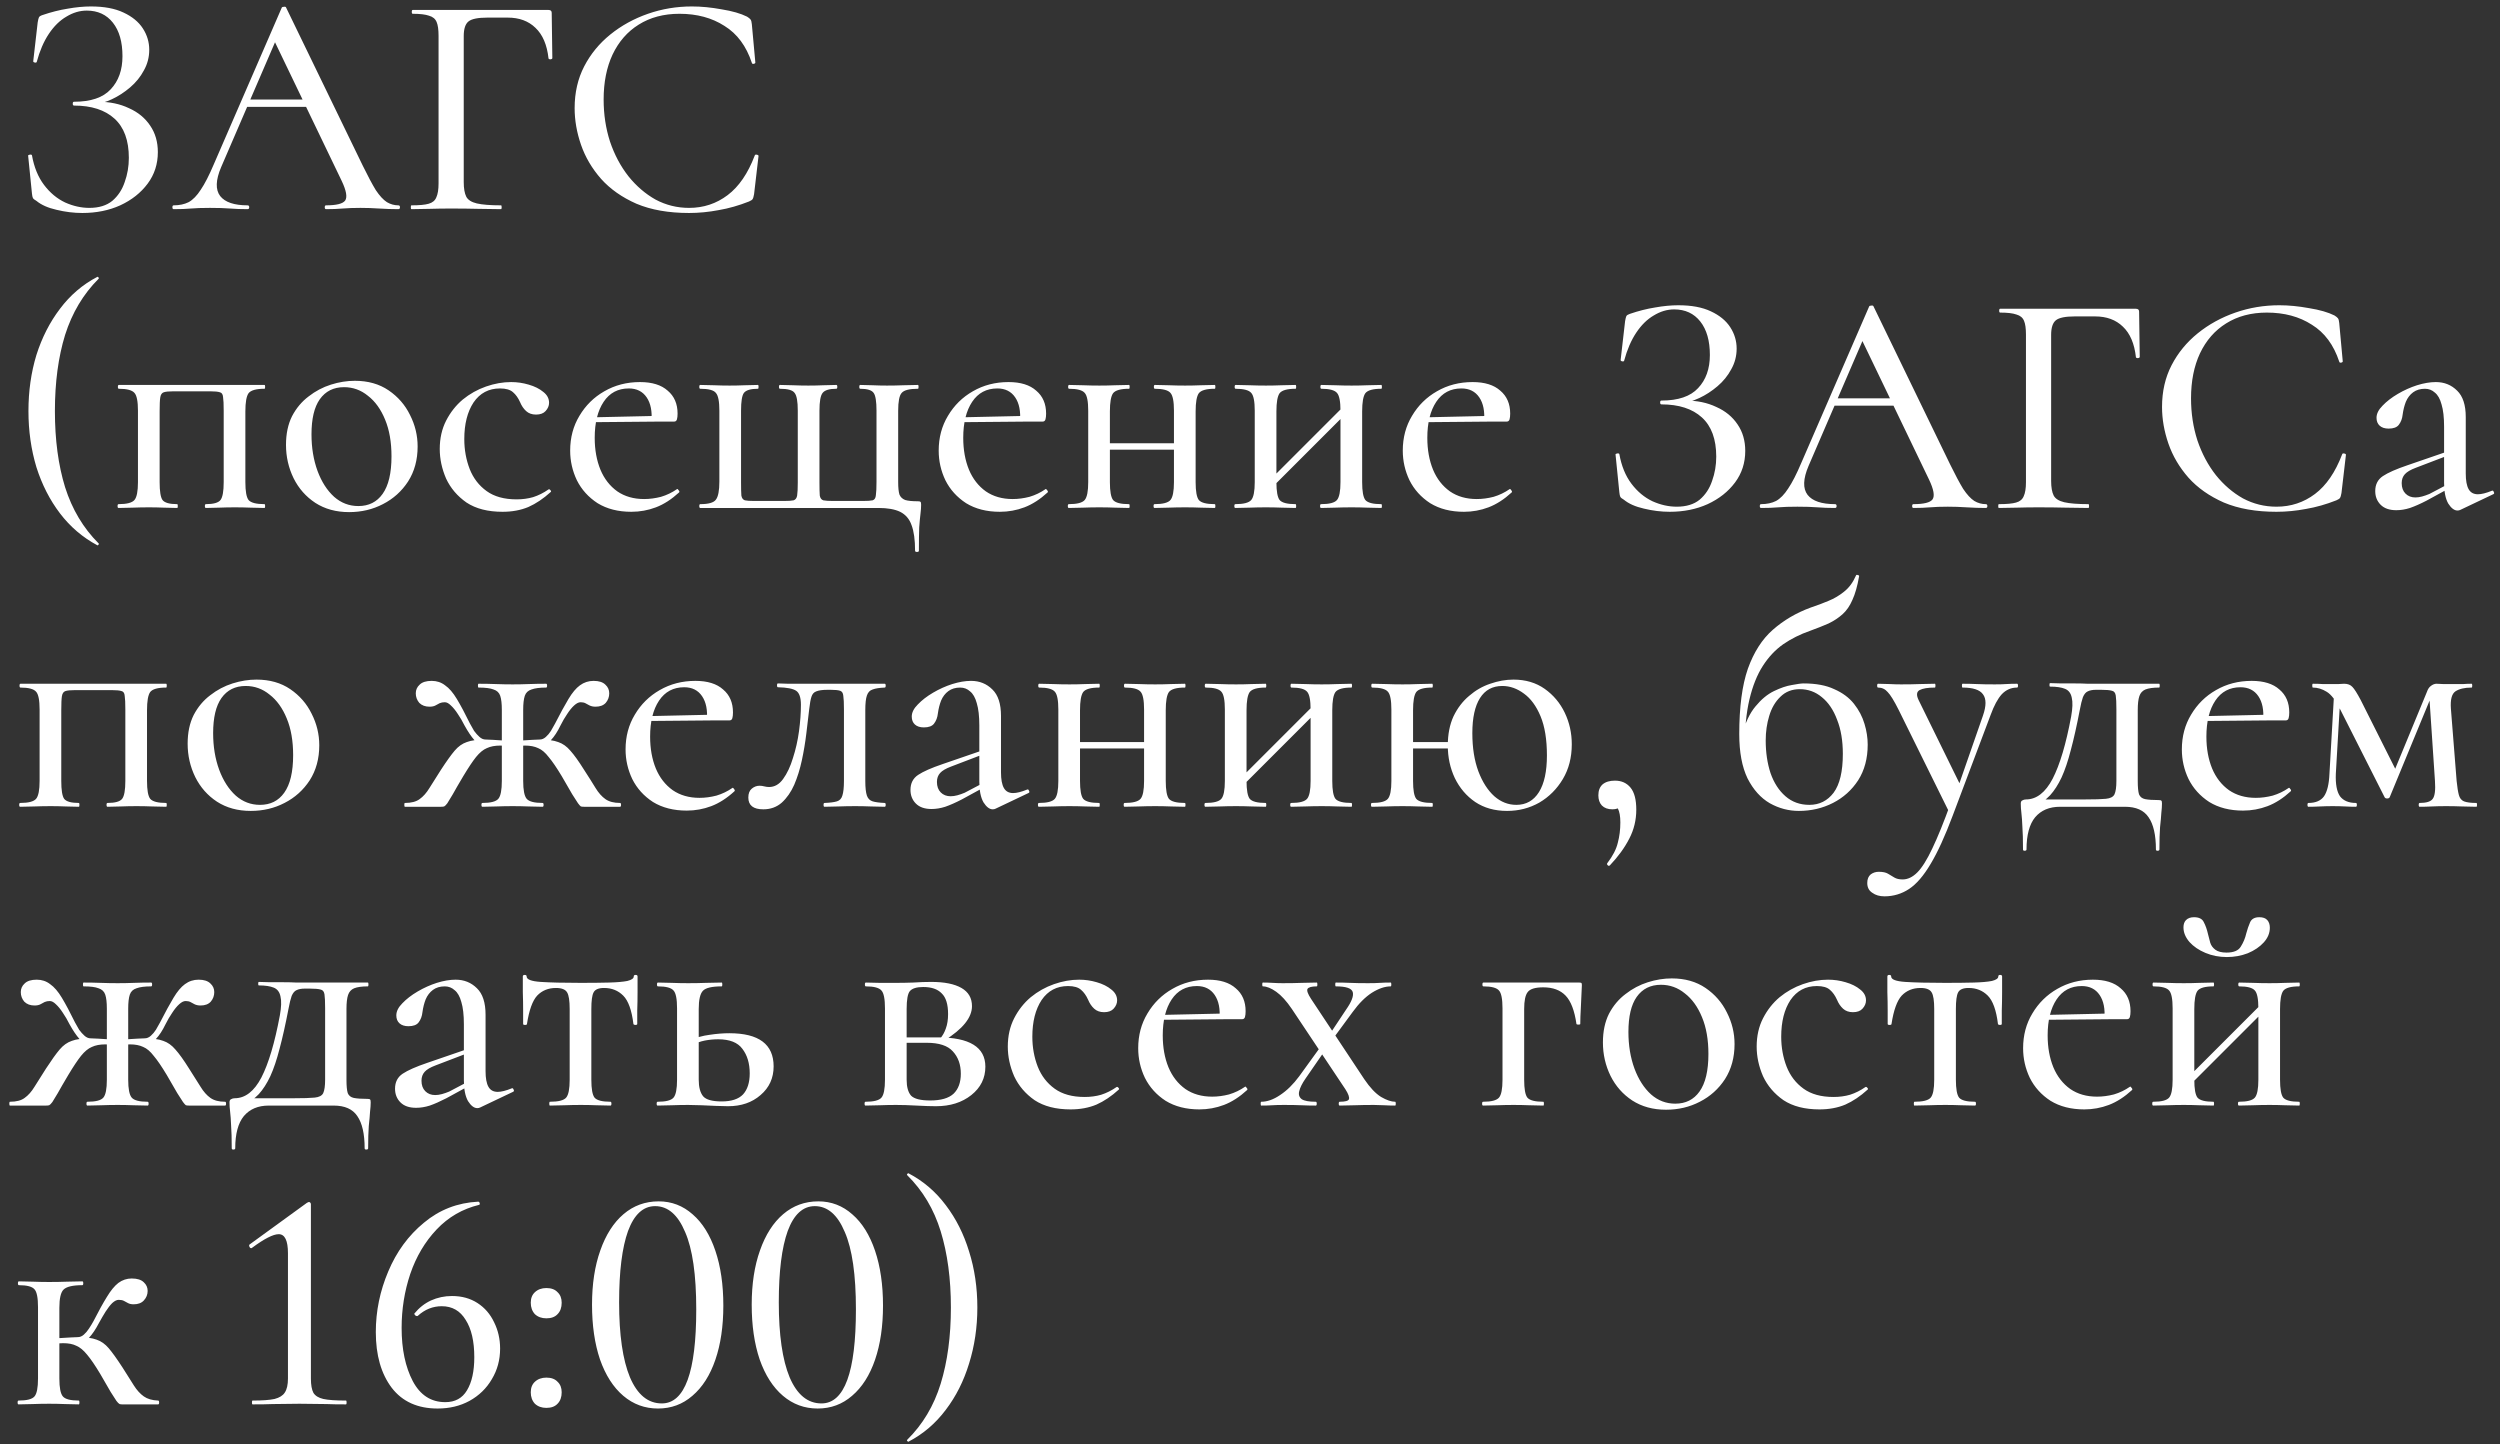 <?xml version="1.0" encoding="UTF-8"?> <svg xmlns="http://www.w3.org/2000/svg" width="251" height="145" viewBox="0 0 251 145" fill="none"><rect x="0" y="0" width="251" height="145" fill="#333333" stroke="none"/><path d="M8.968 20.872C9.928 20.872 10.696 20.637 11.272 20.168C11.848 19.677 12.264 19.048 12.52 18.28C12.797 17.512 12.936 16.701 12.936 15.848C12.936 14.099 12.456 12.787 11.496 11.912C10.536 11.037 9.181 10.6 7.432 10.6C7.347 10.6 7.304 10.536 7.304 10.408C7.304 10.28 7.347 10.216 7.432 10.216C9.117 10.216 10.344 9.8 11.112 8.968C11.901 8.136 12.296 7.027 12.296 5.64C12.296 4.211 11.976 3.091 11.336 2.28C10.696 1.469 9.821 1.064 8.712 1.064C8.008 1.064 7.325 1.267 6.664 1.672C6.003 2.056 5.416 2.632 4.904 3.4C4.392 4.168 3.987 5.107 3.688 6.216C3.667 6.28 3.603 6.301 3.496 6.28C3.389 6.259 3.336 6.216 3.336 6.152L3.784 2.248C3.827 1.992 3.869 1.821 3.912 1.736C3.955 1.651 4.072 1.576 4.264 1.512C5.139 1.213 5.981 1 6.792 0.872C7.624 0.723 8.403 0.648 9.128 0.648C10.451 0.648 11.539 0.851 12.392 1.256C13.267 1.661 13.917 2.195 14.344 2.856C14.771 3.517 14.984 4.232 14.984 5C14.984 5.747 14.803 6.44 14.44 7.08C14.099 7.72 13.64 8.285 13.064 8.776C12.488 9.267 11.88 9.661 11.24 9.96C10.6 10.259 9.992 10.429 9.416 10.472L9.864 10.216C11.016 10.216 12.04 10.429 12.936 10.856C13.853 11.261 14.568 11.848 15.08 12.616C15.592 13.363 15.848 14.248 15.848 15.272C15.848 16.467 15.507 17.523 14.824 18.44C14.141 19.357 13.224 20.083 12.072 20.616C10.941 21.128 9.672 21.384 8.264 21.384C7.411 21.384 6.547 21.277 5.672 21.064C4.819 20.872 4.147 20.573 3.656 20.168C3.464 20.061 3.347 19.965 3.304 19.88C3.261 19.795 3.229 19.645 3.208 19.432L2.824 15.624C2.824 15.581 2.877 15.549 2.984 15.528C3.112 15.507 3.187 15.528 3.208 15.592C3.421 16.787 3.827 17.779 4.424 18.568C5.021 19.357 5.725 19.944 6.536 20.328C7.347 20.691 8.157 20.872 8.968 20.872ZM24.349 10.728L24.829 9.992H31.421L31.645 10.728H24.349ZM39.997 20.616C40.103 20.616 40.157 20.68 40.157 20.808C40.157 20.936 40.103 21 39.997 21C39.378 21 38.738 20.979 38.077 20.936C37.437 20.893 36.807 20.872 36.189 20.872C35.506 20.872 34.909 20.893 34.397 20.936C33.906 20.979 33.351 21 32.733 21C32.647 21 32.605 20.936 32.605 20.808C32.605 20.68 32.647 20.616 32.733 20.616C33.778 20.616 34.418 20.456 34.653 20.136C34.887 19.795 34.77 19.133 34.301 18.152L27.421 3.848L28.445 2.312L22.205 16.776C21.65 18.077 21.618 19.048 22.109 19.688C22.599 20.307 23.517 20.616 24.861 20.616C24.967 20.616 25.021 20.68 25.021 20.808C25.021 20.936 24.967 21 24.861 21C24.221 21 23.634 20.979 23.101 20.936C22.567 20.893 21.895 20.872 21.085 20.872C20.295 20.872 19.655 20.893 19.165 20.936C18.695 20.979 18.119 21 17.437 21C17.351 21 17.309 20.936 17.309 20.808C17.309 20.68 17.351 20.616 17.437 20.616C18.013 20.616 18.514 20.509 18.941 20.296C19.367 20.061 19.773 19.645 20.157 19.048C20.562 18.451 20.999 17.597 21.469 16.488L28.285 0.776C28.306 0.712 28.381 0.68 28.509 0.68C28.637 0.659 28.711 0.691 28.733 0.776L36.413 16.616C36.925 17.661 37.362 18.483 37.725 19.08C38.109 19.656 38.482 20.061 38.845 20.296C39.207 20.509 39.591 20.616 39.997 20.616ZM41.31 21C41.268 21 41.246 20.936 41.246 20.808C41.246 20.68 41.268 20.616 41.31 20.616C42.1 20.616 42.676 20.563 43.038 20.456C43.422 20.349 43.678 20.136 43.806 19.816C43.956 19.496 44.031 19.027 44.031 18.408V3.592C44.031 2.973 43.967 2.515 43.839 2.216C43.711 1.896 43.455 1.683 43.071 1.576C42.708 1.448 42.164 1.384 41.438 1.384C41.374 1.384 41.343 1.32 41.343 1.192C41.343 1.064 41.374 1 41.438 1H55.071C55.284 1 55.391 1.096 55.391 1.288L55.455 5.832C55.455 5.896 55.391 5.939 55.263 5.96C55.156 5.96 55.092 5.928 55.071 5.864C54.921 4.499 54.484 3.475 53.758 2.792C53.054 2.109 52.127 1.768 50.974 1.768H48.926C47.988 1.768 47.358 1.896 47.038 2.152C46.718 2.408 46.559 2.899 46.559 3.624V18.28C46.559 18.92 46.644 19.411 46.815 19.752C46.985 20.072 47.337 20.296 47.87 20.424C48.425 20.552 49.236 20.616 50.303 20.616C50.345 20.616 50.367 20.68 50.367 20.808C50.367 20.936 50.345 21 50.303 21C49.599 21 48.831 20.989 47.998 20.968C47.188 20.947 46.27 20.936 45.246 20.936C44.521 20.936 43.817 20.947 43.135 20.968C42.452 20.989 41.844 21 41.31 21ZM69.469 0.648C70.408 0.648 71.4 0.744 72.445 0.936C73.512 1.107 74.365 1.352 75.005 1.672C75.176 1.779 75.293 1.875 75.357 1.96C75.421 2.045 75.464 2.205 75.485 2.44L75.837 6.28C75.837 6.344 75.784 6.387 75.677 6.408C75.57 6.429 75.506 6.397 75.485 6.312C74.93 4.627 74.013 3.389 72.733 2.6C71.474 1.789 69.97 1.384 68.221 1.384C66.642 1.384 65.277 1.747 64.125 2.472C62.994 3.176 62.12 4.179 61.501 5.48C60.904 6.76 60.605 8.264 60.605 9.992C60.605 11.485 60.818 12.893 61.245 14.216C61.693 15.539 62.312 16.701 63.101 17.704C63.89 18.685 64.797 19.464 65.821 20.04C66.866 20.595 67.986 20.872 69.181 20.872C70.632 20.872 71.922 20.445 73.053 19.592C74.184 18.739 75.09 17.416 75.773 15.624C75.794 15.539 75.858 15.507 75.965 15.528C76.093 15.549 76.157 15.592 76.157 15.656L75.709 19.496C75.666 19.752 75.613 19.923 75.549 20.008C75.506 20.072 75.389 20.147 75.197 20.232C74.173 20.637 73.16 20.925 72.157 21.096C71.154 21.288 70.162 21.384 69.181 21.384C67.133 21.384 65.373 21.075 63.901 20.456C62.45 19.816 61.266 18.984 60.349 17.96C59.432 16.915 58.76 15.773 58.333 14.536C57.906 13.299 57.693 12.072 57.693 10.856C57.693 9.299 58.013 7.901 58.653 6.664C59.293 5.427 60.168 4.36 61.277 3.464C62.386 2.568 63.645 1.875 65.053 1.384C66.461 0.893 67.933 0.648 69.469 0.648ZM2.856 41.272C2.856 39.267 3.123 37.389 3.656 35.64C4.211 33.891 5 32.344 6.024 31C7.048 29.635 8.296 28.568 9.768 27.8C9.811 27.779 9.853 27.8 9.896 27.864C9.939 27.907 9.939 27.949 9.896 27.992C8.36 29.528 7.24 31.405 6.536 33.624C5.853 35.843 5.512 38.392 5.512 41.272C5.512 44.152 5.853 46.701 6.536 48.92C7.24 51.139 8.36 53.016 9.896 54.552C9.939 54.573 9.939 54.616 9.896 54.68C9.853 54.744 9.811 54.765 9.768 54.744C8.296 53.955 7.048 52.888 6.024 51.544C5 50.2 4.211 48.653 3.656 46.904C3.123 45.133 2.856 43.256 2.856 41.272ZM26.555 50.616C26.598 50.616 26.619 50.68 26.619 50.808C26.619 50.936 26.598 51 26.555 51C26.128 51 25.659 50.989 25.147 50.968C24.635 50.947 24.112 50.936 23.579 50.936C23.046 50.936 22.523 50.947 22.011 50.968C21.499 50.989 21.051 51 20.667 51C20.603 51 20.571 50.936 20.571 50.808C20.571 50.68 20.603 50.616 20.667 50.616C21.435 50.616 21.926 50.477 22.139 50.2C22.352 49.923 22.459 49.325 22.459 48.408V41.24C22.459 40.579 22.438 40.12 22.395 39.864C22.374 39.587 22.267 39.427 22.075 39.384C21.883 39.32 21.563 39.288 21.115 39.288H17.403C16.955 39.288 16.635 39.32 16.443 39.384C16.251 39.448 16.134 39.619 16.091 39.896C16.048 40.152 16.027 40.621 16.027 41.304V48.408C16.027 49.325 16.123 49.923 16.315 50.2C16.528 50.477 17.019 50.616 17.787 50.616C17.83 50.616 17.851 50.68 17.851 50.808C17.851 50.936 17.83 51 17.787 51C17.382 51 16.934 50.989 16.443 50.968C15.952 50.947 15.462 50.936 14.971 50.936C14.416 50.936 13.872 50.947 13.339 50.968C12.806 50.989 12.326 51 11.899 51C11.835 51 11.803 50.936 11.803 50.808C11.803 50.68 11.835 50.616 11.899 50.616C12.731 50.616 13.264 50.477 13.499 50.2C13.734 49.923 13.851 49.325 13.851 48.408V41.24C13.851 40.301 13.734 39.704 13.499 39.448C13.264 39.171 12.742 39.032 11.931 39.032C11.867 39.032 11.835 38.968 11.835 38.84C11.835 38.712 11.867 38.648 11.931 38.648H26.555C26.598 38.648 26.619 38.712 26.619 38.84C26.619 38.968 26.598 39.032 26.555 39.032C25.723 39.032 25.19 39.181 24.955 39.48C24.742 39.779 24.635 40.387 24.635 41.304V48.408C24.635 49.325 24.742 49.923 24.955 50.2C25.19 50.477 25.723 50.616 26.555 50.616ZM35.05 51.416C33.748 51.416 32.618 51.107 31.658 50.488C30.719 49.869 29.994 49.048 29.482 48.024C28.97 46.979 28.714 45.859 28.714 44.664C28.714 43.555 28.916 42.595 29.322 41.784C29.748 40.973 30.303 40.312 30.986 39.8C31.668 39.267 32.415 38.872 33.226 38.616C34.036 38.36 34.836 38.232 35.626 38.232C36.948 38.232 38.079 38.552 39.018 39.192C39.956 39.832 40.671 40.653 41.162 41.656C41.674 42.659 41.93 43.715 41.93 44.824C41.93 46.168 41.61 47.341 40.97 48.344C40.33 49.325 39.487 50.083 38.442 50.616C37.418 51.149 36.287 51.416 35.05 51.416ZM35.978 50.808C37.023 50.808 37.834 50.403 38.41 49.592C39.007 48.76 39.306 47.501 39.306 45.816C39.306 44.387 39.092 43.16 38.666 42.136C38.239 41.091 37.663 40.291 36.938 39.736C36.234 39.16 35.434 38.872 34.538 38.872C33.492 38.872 32.682 39.277 32.106 40.088C31.551 40.877 31.274 42.051 31.274 43.608C31.274 44.952 31.476 46.179 31.882 47.288C32.287 48.376 32.842 49.24 33.546 49.88C34.25 50.499 35.06 50.808 35.978 50.808ZM50.455 51.384C48.983 51.384 47.778 51.075 46.839 50.456C45.922 49.816 45.239 49.016 44.791 48.056C44.365 47.075 44.151 46.083 44.151 45.08C44.151 44.013 44.365 43.064 44.791 42.232C45.218 41.4 45.773 40.696 46.455 40.12C47.159 39.544 47.938 39.107 48.791 38.808C49.645 38.509 50.487 38.36 51.319 38.36C51.917 38.36 52.503 38.445 53.079 38.616C53.677 38.787 54.167 39.032 54.551 39.352C54.935 39.651 55.127 40.013 55.127 40.44C55.127 40.739 55.01 41.016 54.775 41.272C54.562 41.507 54.242 41.624 53.815 41.624C53.41 41.624 53.079 41.507 52.823 41.272C52.567 41.037 52.365 40.739 52.215 40.376C52.023 39.949 51.789 39.619 51.511 39.384C51.234 39.128 50.797 39 50.199 39C49.069 39 48.183 39.469 47.543 40.408C46.925 41.347 46.615 42.573 46.615 44.088C46.615 45.155 46.797 46.157 47.159 47.096C47.522 48.013 48.087 48.749 48.855 49.304C49.623 49.859 50.626 50.136 51.863 50.136C52.461 50.136 53.015 50.061 53.527 49.912C54.061 49.741 54.573 49.485 55.063 49.144C55.127 49.101 55.191 49.123 55.255 49.208C55.341 49.293 55.351 49.357 55.287 49.4C54.562 50.061 53.815 50.563 53.047 50.904C52.279 51.224 51.415 51.384 50.455 51.384ZM63.389 51.384C62.066 51.384 60.936 51.096 59.997 50.52C59.08 49.923 58.386 49.155 57.917 48.216C57.469 47.277 57.245 46.285 57.245 45.24C57.245 43.939 57.554 42.776 58.173 41.752C58.792 40.707 59.624 39.885 60.669 39.288C61.736 38.669 62.93 38.36 64.253 38.36C65.469 38.36 66.397 38.648 67.037 39.224C67.698 39.779 68.029 40.547 68.029 41.528C68.029 41.763 68.008 41.955 67.965 42.104C67.922 42.253 67.826 42.328 67.677 42.328H65.405C65.49 41.304 65.33 40.493 64.925 39.896C64.52 39.299 63.922 39 63.133 39C62.045 39 61.202 39.448 60.605 40.344C60.008 41.24 59.709 42.445 59.709 43.96C59.709 45.155 59.901 46.221 60.285 47.16C60.669 48.077 61.234 48.803 61.981 49.336C62.728 49.848 63.624 50.104 64.669 50.104C65.224 50.104 65.789 50.029 66.365 49.88C66.941 49.709 67.474 49.453 67.965 49.112C68.008 49.069 68.061 49.101 68.125 49.208C68.21 49.293 68.232 49.368 68.189 49.432C67.421 50.136 66.642 50.637 65.853 50.936C65.064 51.235 64.242 51.384 63.389 51.384ZM58.973 42.392L58.941 41.912L66.141 41.752V42.328L58.973 42.392ZM91.873 55.288C91.873 54.2 91.756 53.347 91.521 52.728C91.308 52.109 90.924 51.661 90.369 51.384C89.836 51.128 89.111 51 88.193 51H70.305C70.241 51 70.209 50.936 70.209 50.808C70.209 50.68 70.241 50.616 70.305 50.616C71.137 50.616 71.66 50.467 71.873 50.168C72.108 49.869 72.225 49.261 72.225 48.344V41.24C72.225 40.301 72.108 39.704 71.873 39.448C71.66 39.171 71.137 39.032 70.305 39.032C70.241 39.032 70.209 38.968 70.209 38.84C70.209 38.712 70.241 38.648 70.305 38.648C70.711 38.648 71.169 38.659 71.681 38.68C72.215 38.701 72.737 38.712 73.249 38.712C73.761 38.712 74.263 38.701 74.753 38.68C75.265 38.659 75.713 38.648 76.097 38.648C76.14 38.648 76.161 38.712 76.161 38.84C76.161 38.968 76.14 39.032 76.097 39.032C75.372 39.032 74.903 39.171 74.689 39.448C74.497 39.704 74.401 40.301 74.401 41.24V48.408C74.401 49.027 74.412 49.475 74.433 49.752C74.476 50.008 74.593 50.168 74.785 50.232C74.977 50.275 75.287 50.296 75.713 50.296H78.721C79.169 50.296 79.489 50.275 79.681 50.232C79.873 50.168 79.991 50.008 80.033 49.752C80.076 49.475 80.097 49.037 80.097 48.44V41.24C80.097 40.301 79.991 39.704 79.777 39.448C79.585 39.171 79.095 39.032 78.305 39.032C78.241 39.032 78.209 38.968 78.209 38.84C78.209 38.712 78.241 38.648 78.305 38.648C78.689 38.648 79.127 38.659 79.617 38.68C80.129 38.701 80.641 38.712 81.153 38.712C81.665 38.712 82.167 38.701 82.657 38.68C83.148 38.659 83.585 38.648 83.969 38.648C84.033 38.648 84.065 38.712 84.065 38.84C84.065 38.968 84.033 39.032 83.969 39.032C83.265 39.032 82.807 39.171 82.593 39.448C82.38 39.704 82.273 40.301 82.273 41.24V48.408C82.273 49.027 82.284 49.475 82.305 49.752C82.348 50.008 82.465 50.168 82.657 50.232C82.871 50.275 83.191 50.296 83.617 50.296H86.625C87.095 50.296 87.425 50.275 87.617 50.232C87.809 50.168 87.916 49.997 87.937 49.72C87.98 49.443 88.001 48.984 88.001 48.344V41.24C88.001 40.301 87.905 39.704 87.713 39.448C87.521 39.171 87.073 39.032 86.369 39.032C86.305 39.032 86.273 38.968 86.273 38.84C86.273 38.712 86.305 38.648 86.369 38.648C86.732 38.648 87.148 38.659 87.617 38.68C88.087 38.701 88.567 38.712 89.057 38.712C89.612 38.712 90.156 38.701 90.689 38.68C91.223 38.659 91.713 38.648 92.161 38.648C92.204 38.648 92.225 38.712 92.225 38.84C92.225 38.968 92.204 39.032 92.161 39.032C91.308 39.032 90.764 39.171 90.529 39.448C90.295 39.704 90.177 40.301 90.177 41.24V48.408C90.177 48.963 90.22 49.379 90.305 49.656C90.412 49.912 90.604 50.093 90.881 50.2C91.159 50.285 91.585 50.328 92.161 50.328C92.311 50.328 92.396 50.349 92.417 50.392C92.46 50.413 92.481 50.509 92.481 50.68C92.481 50.936 92.46 51.235 92.417 51.576C92.375 51.917 92.332 52.376 92.289 52.952C92.268 53.528 92.257 54.307 92.257 55.288C92.257 55.373 92.193 55.416 92.065 55.416C91.937 55.416 91.873 55.373 91.873 55.288ZM100.389 51.384C99.066 51.384 97.936 51.096 96.997 50.52C96.08 49.923 95.386 49.155 94.917 48.216C94.469 47.277 94.245 46.285 94.245 45.24C94.245 43.939 94.554 42.776 95.173 41.752C95.792 40.707 96.624 39.885 97.669 39.288C98.736 38.669 99.93 38.36 101.253 38.36C102.469 38.36 103.397 38.648 104.037 39.224C104.698 39.779 105.029 40.547 105.029 41.528C105.029 41.763 105.008 41.955 104.965 42.104C104.922 42.253 104.826 42.328 104.677 42.328H102.405C102.49 41.304 102.33 40.493 101.925 39.896C101.52 39.299 100.922 39 100.133 39C99.045 39 98.202 39.448 97.605 40.344C97.008 41.24 96.709 42.445 96.709 43.96C96.709 45.155 96.901 46.221 97.285 47.16C97.669 48.077 98.234 48.803 98.981 49.336C99.728 49.848 100.624 50.104 101.669 50.104C102.224 50.104 102.789 50.029 103.365 49.88C103.941 49.709 104.474 49.453 104.965 49.112C105.008 49.069 105.061 49.101 105.125 49.208C105.21 49.293 105.232 49.368 105.189 49.432C104.421 50.136 103.642 50.637 102.853 50.936C102.064 51.235 101.242 51.384 100.389 51.384ZM95.973 42.392L95.941 41.912L103.141 41.752V42.328L95.973 42.392ZM110.281 45.144V44.504H118.889V45.144H110.281ZM109.257 48.408V41.24C109.257 40.301 109.14 39.704 108.905 39.448C108.671 39.171 108.148 39.032 107.337 39.032C107.273 39.032 107.241 38.968 107.241 38.84C107.241 38.712 107.273 38.648 107.337 38.648C107.743 38.648 108.212 38.659 108.745 38.68C109.279 38.701 109.823 38.712 110.377 38.712C110.911 38.712 111.433 38.701 111.945 38.68C112.479 38.659 112.948 38.648 113.353 38.648C113.396 38.648 113.417 38.712 113.417 38.84C113.417 38.968 113.396 39.032 113.353 39.032C112.521 39.032 111.988 39.181 111.753 39.48C111.54 39.779 111.433 40.387 111.433 41.304V48.408C111.433 49.325 111.54 49.923 111.753 50.2C111.988 50.477 112.521 50.616 113.353 50.616C113.396 50.616 113.417 50.68 113.417 50.808C113.417 50.936 113.396 51 113.353 51C112.927 51 112.457 50.989 111.945 50.968C111.433 50.947 110.911 50.936 110.377 50.936C109.823 50.936 109.279 50.947 108.745 50.968C108.212 50.989 107.732 51 107.305 51C107.241 51 107.209 50.936 107.209 50.808C107.209 50.68 107.241 50.616 107.305 50.616C108.137 50.616 108.671 50.477 108.905 50.2C109.14 49.923 109.257 49.325 109.257 48.408ZM117.865 48.408V41.24C117.865 40.301 117.748 39.704 117.513 39.448C117.279 39.171 116.756 39.032 115.945 39.032C115.881 39.032 115.849 38.968 115.849 38.84C115.849 38.712 115.881 38.648 115.945 38.648C116.351 38.648 116.82 38.659 117.353 38.68C117.887 38.701 118.431 38.712 118.985 38.712C119.519 38.712 120.041 38.701 120.553 38.68C121.087 38.659 121.556 38.648 121.961 38.648C122.004 38.648 122.025 38.712 122.025 38.84C122.025 38.968 122.004 39.032 121.961 39.032C121.129 39.032 120.596 39.181 120.361 39.48C120.148 39.779 120.041 40.387 120.041 41.304V48.408C120.041 49.325 120.148 49.923 120.361 50.2C120.596 50.477 121.129 50.616 121.961 50.616C122.004 50.616 122.025 50.68 122.025 50.808C122.025 50.936 122.004 51 121.961 51C121.535 51 121.065 50.989 120.553 50.968C120.041 50.947 119.519 50.936 118.985 50.936C118.431 50.936 117.876 50.947 117.321 50.968C116.788 50.989 116.319 51 115.913 51C115.849 51 115.817 50.936 115.817 50.808C115.817 50.68 115.849 50.616 115.913 50.616C116.745 50.616 117.279 50.477 117.513 50.2C117.748 49.923 117.865 49.325 117.865 48.408ZM127.064 49.592L126.584 49.112L135.288 40.408L135.768 40.888L127.064 49.592ZM125.976 48.408V41.24C125.976 40.301 125.859 39.704 125.624 39.448C125.389 39.171 124.867 39.032 124.056 39.032C123.992 39.032 123.96 38.968 123.96 38.84C123.96 38.712 123.992 38.648 124.056 38.648C124.461 38.648 124.931 38.659 125.464 38.68C125.997 38.701 126.541 38.712 127.096 38.712C127.629 38.712 128.152 38.701 128.664 38.68C129.197 38.659 129.667 38.648 130.072 38.648C130.115 38.648 130.136 38.712 130.136 38.84C130.136 38.968 130.115 39.032 130.072 39.032C129.24 39.032 128.707 39.181 128.472 39.48C128.259 39.779 128.152 40.387 128.152 41.304V48.408C128.152 49.325 128.259 49.923 128.472 50.2C128.707 50.477 129.24 50.616 130.072 50.616C130.115 50.616 130.136 50.68 130.136 50.808C130.136 50.936 130.115 51 130.072 51C129.645 51 129.176 50.989 128.664 50.968C128.152 50.947 127.629 50.936 127.096 50.936C126.541 50.936 125.997 50.947 125.464 50.968C124.931 50.989 124.451 51 124.024 51C123.96 51 123.928 50.936 123.928 50.808C123.928 50.68 123.96 50.616 124.024 50.616C124.856 50.616 125.389 50.477 125.624 50.2C125.859 49.923 125.976 49.325 125.976 48.408ZM134.584 48.408V41.24C134.584 40.301 134.467 39.704 134.232 39.448C133.997 39.171 133.475 39.032 132.664 39.032C132.6 39.032 132.568 38.968 132.568 38.84C132.568 38.712 132.6 38.648 132.664 38.648C133.069 38.648 133.539 38.659 134.072 38.68C134.605 38.701 135.149 38.712 135.704 38.712C136.237 38.712 136.76 38.701 137.272 38.68C137.805 38.659 138.275 38.648 138.68 38.648C138.723 38.648 138.744 38.712 138.744 38.84C138.744 38.968 138.723 39.032 138.68 39.032C137.848 39.032 137.315 39.181 137.08 39.48C136.867 39.779 136.76 40.387 136.76 41.304V48.408C136.76 49.325 136.867 49.923 137.08 50.2C137.315 50.477 137.848 50.616 138.68 50.616C138.723 50.616 138.744 50.68 138.744 50.808C138.744 50.936 138.723 51 138.68 51C138.253 51 137.784 50.989 137.272 50.968C136.76 50.947 136.237 50.936 135.704 50.936C135.149 50.936 134.595 50.947 134.04 50.968C133.507 50.989 133.037 51 132.632 51C132.568 51 132.536 50.936 132.536 50.808C132.536 50.68 132.568 50.616 132.632 50.616C133.464 50.616 133.997 50.477 134.232 50.2C134.467 49.923 134.584 49.325 134.584 48.408ZM146.983 51.384C145.66 51.384 144.529 51.096 143.591 50.52C142.673 49.923 141.98 49.155 141.511 48.216C141.063 47.277 140.839 46.285 140.839 45.24C140.839 43.939 141.148 42.776 141.767 41.752C142.385 40.707 143.217 39.885 144.263 39.288C145.329 38.669 146.524 38.36 147.847 38.36C149.063 38.36 149.991 38.648 150.631 39.224C151.292 39.779 151.623 40.547 151.623 41.528C151.623 41.763 151.601 41.955 151.559 42.104C151.516 42.253 151.42 42.328 151.271 42.328H148.999C149.084 41.304 148.924 40.493 148.519 39.896C148.113 39.299 147.516 39 146.727 39C145.639 39 144.796 39.448 144.199 40.344C143.601 41.24 143.303 42.445 143.303 43.96C143.303 45.155 143.495 46.221 143.879 47.16C144.263 48.077 144.828 48.803 145.575 49.336C146.321 49.848 147.217 50.104 148.263 50.104C148.817 50.104 149.383 50.029 149.959 49.88C150.535 49.709 151.068 49.453 151.559 49.112C151.601 49.069 151.655 49.101 151.719 49.208C151.804 49.293 151.825 49.368 151.783 49.432C151.015 50.136 150.236 50.637 149.447 50.936C148.657 51.235 147.836 51.384 146.983 51.384ZM142.567 42.392L142.535 41.912L149.735 41.752V42.328L142.567 42.392ZM168.343 50.872C169.303 50.872 170.071 50.637 170.647 50.168C171.223 49.677 171.639 49.048 171.895 48.28C172.172 47.512 172.311 46.701 172.311 45.848C172.311 44.099 171.831 42.787 170.871 41.912C169.911 41.037 168.556 40.6 166.807 40.6C166.722 40.6 166.679 40.536 166.679 40.408C166.679 40.28 166.722 40.216 166.807 40.216C168.492 40.216 169.719 39.8 170.487 38.968C171.276 38.136 171.671 37.027 171.671 35.64C171.671 34.211 171.351 33.091 170.711 32.28C170.071 31.469 169.196 31.064 168.087 31.064C167.383 31.064 166.7 31.267 166.039 31.672C165.378 32.056 164.791 32.632 164.279 33.4C163.767 34.168 163.362 35.107 163.063 36.216C163.042 36.28 162.978 36.301 162.871 36.28C162.764 36.259 162.711 36.216 162.711 36.152L163.159 32.248C163.202 31.992 163.244 31.821 163.287 31.736C163.33 31.651 163.447 31.576 163.639 31.512C164.514 31.213 165.356 31 166.167 30.872C166.999 30.723 167.778 30.648 168.503 30.648C169.826 30.648 170.914 30.851 171.767 31.256C172.642 31.661 173.292 32.195 173.719 32.856C174.146 33.517 174.359 34.232 174.359 35C174.359 35.747 174.178 36.44 173.815 37.08C173.474 37.72 173.015 38.285 172.439 38.776C171.863 39.267 171.255 39.661 170.615 39.96C169.975 40.259 169.367 40.429 168.791 40.472L169.239 40.216C170.391 40.216 171.415 40.429 172.311 40.856C173.228 41.261 173.943 41.848 174.455 42.616C174.967 43.363 175.223 44.248 175.223 45.272C175.223 46.467 174.882 47.523 174.199 48.44C173.516 49.357 172.599 50.083 171.447 50.616C170.316 51.128 169.047 51.384 167.639 51.384C166.786 51.384 165.922 51.277 165.047 51.064C164.194 50.872 163.522 50.573 163.031 50.168C162.839 50.061 162.722 49.965 162.679 49.88C162.636 49.795 162.604 49.645 162.583 49.432L162.199 45.624C162.199 45.581 162.252 45.549 162.359 45.528C162.487 45.507 162.562 45.528 162.583 45.592C162.796 46.787 163.202 47.779 163.799 48.568C164.396 49.357 165.1 49.944 165.911 50.328C166.722 50.691 167.532 50.872 168.343 50.872ZM183.724 40.728L184.204 39.992H190.796L191.02 40.728H183.724ZM199.372 50.616C199.478 50.616 199.532 50.68 199.532 50.808C199.532 50.936 199.478 51 199.372 51C198.753 51 198.113 50.979 197.452 50.936C196.812 50.893 196.182 50.872 195.564 50.872C194.881 50.872 194.284 50.893 193.772 50.936C193.281 50.979 192.726 51 192.108 51C192.022 51 191.98 50.936 191.98 50.808C191.98 50.68 192.022 50.616 192.108 50.616C193.153 50.616 193.793 50.456 194.028 50.136C194.262 49.795 194.145 49.133 193.676 48.152L186.796 33.848L187.82 32.312L181.58 46.776C181.025 48.077 180.993 49.048 181.484 49.688C181.974 50.307 182.892 50.616 184.236 50.616C184.342 50.616 184.396 50.68 184.396 50.808C184.396 50.936 184.342 51 184.236 51C183.596 51 183.009 50.979 182.476 50.936C181.942 50.893 181.27 50.872 180.46 50.872C179.67 50.872 179.03 50.893 178.54 50.936C178.07 50.979 177.494 51 176.812 51C176.726 51 176.684 50.936 176.684 50.808C176.684 50.68 176.726 50.616 176.812 50.616C177.388 50.616 177.889 50.509 178.316 50.296C178.742 50.061 179.148 49.645 179.532 49.048C179.937 48.451 180.374 47.597 180.844 46.488L187.66 30.776C187.681 30.712 187.756 30.68 187.884 30.68C188.012 30.659 188.086 30.691 188.108 30.776L195.788 46.616C196.3 47.661 196.737 48.483 197.1 49.08C197.484 49.656 197.857 50.061 198.22 50.296C198.582 50.509 198.966 50.616 199.372 50.616ZM200.686 51C200.643 51 200.622 50.936 200.622 50.808C200.622 50.68 200.643 50.616 200.686 50.616C201.475 50.616 202.051 50.563 202.414 50.456C202.798 50.349 203.054 50.136 203.182 49.816C203.331 49.496 203.406 49.027 203.406 48.408V33.592C203.406 32.973 203.342 32.515 203.214 32.216C203.086 31.896 202.83 31.683 202.446 31.576C202.083 31.448 201.539 31.384 200.814 31.384C200.75 31.384 200.718 31.32 200.718 31.192C200.718 31.064 200.75 31 200.814 31H214.446C214.659 31 214.766 31.096 214.766 31.288L214.83 35.832C214.83 35.896 214.766 35.939 214.638 35.96C214.531 35.96 214.467 35.928 214.446 35.864C214.296 34.499 213.859 33.475 213.134 32.792C212.43 32.109 211.502 31.768 210.35 31.768H208.302C207.363 31.768 206.734 31.896 206.414 32.152C206.094 32.408 205.934 32.899 205.934 33.624V48.28C205.934 48.92 206.019 49.411 206.19 49.752C206.36 50.072 206.712 50.296 207.246 50.424C207.8 50.552 208.611 50.616 209.678 50.616C209.72 50.616 209.742 50.68 209.742 50.808C209.742 50.936 209.72 51 209.678 51C208.974 51 208.206 50.989 207.374 50.968C206.563 50.947 205.646 50.936 204.622 50.936C203.896 50.936 203.192 50.947 202.51 50.968C201.827 50.989 201.219 51 200.686 51ZM228.844 30.648C229.783 30.648 230.775 30.744 231.82 30.936C232.887 31.107 233.74 31.352 234.38 31.672C234.551 31.779 234.668 31.875 234.732 31.96C234.796 32.045 234.839 32.205 234.86 32.44L235.212 36.28C235.212 36.344 235.159 36.387 235.052 36.408C234.945 36.429 234.881 36.397 234.86 36.312C234.305 34.627 233.388 33.389 232.108 32.6C230.849 31.789 229.345 31.384 227.596 31.384C226.017 31.384 224.652 31.747 223.5 32.472C222.369 33.176 221.495 34.179 220.876 35.48C220.279 36.76 219.98 38.264 219.98 39.992C219.98 41.485 220.193 42.893 220.62 44.216C221.068 45.539 221.687 46.701 222.476 47.704C223.265 48.685 224.172 49.464 225.196 50.04C226.241 50.595 227.361 50.872 228.556 50.872C230.007 50.872 231.297 50.445 232.428 49.592C233.559 48.739 234.465 47.416 235.148 45.624C235.169 45.539 235.233 45.507 235.34 45.528C235.468 45.549 235.532 45.592 235.532 45.656L235.084 49.496C235.041 49.752 234.988 49.923 234.924 50.008C234.881 50.072 234.764 50.147 234.572 50.232C233.548 50.637 232.535 50.925 231.532 51.096C230.529 51.288 229.537 51.384 228.556 51.384C226.508 51.384 224.748 51.075 223.276 50.456C221.825 49.816 220.641 48.984 219.724 47.96C218.807 46.915 218.135 45.773 217.708 44.536C217.281 43.299 217.068 42.072 217.068 40.856C217.068 39.299 217.388 37.901 218.028 36.664C218.668 35.427 219.543 34.36 220.652 33.464C221.761 32.568 223.02 31.875 224.428 31.384C225.836 30.893 227.308 30.648 228.844 30.648ZM247.018 51.192C246.933 51.235 246.837 51.256 246.73 51.256C246.41 51.256 246.101 51.021 245.802 50.552C245.525 50.061 245.386 49.368 245.386 48.472V42.84C245.386 41.901 245.301 41.155 245.13 40.6C244.981 40.045 244.757 39.651 244.458 39.416C244.181 39.16 243.85 39.032 243.466 39.032C242.997 39.032 242.602 39.149 242.282 39.384C241.962 39.619 241.717 39.939 241.546 40.344C241.397 40.728 241.29 41.155 241.226 41.624C241.184 42.029 241.056 42.371 240.842 42.648C240.65 42.904 240.309 43.032 239.818 43.032C239.434 43.032 239.136 42.936 238.922 42.744C238.709 42.552 238.602 42.285 238.602 41.944C238.602 41.539 238.805 41.133 239.21 40.728C239.616 40.301 240.128 39.907 240.746 39.544C241.365 39.181 242.005 38.893 242.666 38.68C243.349 38.467 243.978 38.36 244.554 38.36C245.408 38.36 246.122 38.648 246.698 39.224C247.274 39.779 247.562 40.664 247.562 41.88V47.544C247.562 48.248 247.658 48.771 247.85 49.112C248.042 49.453 248.352 49.624 248.778 49.624C249.141 49.624 249.61 49.507 250.186 49.272C250.272 49.229 250.336 49.272 250.378 49.4C250.442 49.507 250.421 49.581 250.314 49.624L247.018 51.192ZM240.586 51.224C239.904 51.224 239.381 51.043 239.018 50.68C238.656 50.317 238.474 49.859 238.474 49.304C238.474 48.643 238.73 48.141 239.242 47.8C239.754 47.459 240.576 47.096 241.706 46.712L245.706 45.336L245.802 45.72L242.538 46.968C242.026 47.16 241.664 47.373 241.45 47.608C241.237 47.843 241.13 48.141 241.13 48.504C241.13 48.952 241.258 49.304 241.514 49.56C241.77 49.816 242.101 49.944 242.506 49.944C242.72 49.944 242.944 49.912 243.178 49.848C243.413 49.784 243.658 49.699 243.914 49.592L246.346 48.312L246.378 48.76L243.626 50.264C243.008 50.584 242.453 50.829 241.962 51C241.493 51.149 241.034 51.224 240.586 51.224ZM16.68 80.616C16.723 80.616 16.744 80.68 16.744 80.808C16.744 80.936 16.723 81 16.68 81C16.253 81 15.784 80.989 15.272 80.968C14.76 80.947 14.237 80.936 13.704 80.936C13.171 80.936 12.648 80.947 12.136 80.968C11.624 80.989 11.176 81 10.792 81C10.728 81 10.696 80.936 10.696 80.808C10.696 80.68 10.728 80.616 10.792 80.616C11.56 80.616 12.051 80.477 12.264 80.2C12.477 79.923 12.584 79.325 12.584 78.408V71.24C12.584 70.579 12.563 70.12 12.52 69.864C12.499 69.587 12.392 69.427 12.2 69.384C12.008 69.32 11.688 69.288 11.24 69.288H7.528C7.08 69.288 6.76 69.32 6.568 69.384C6.376 69.448 6.259 69.619 6.216 69.896C6.173 70.152 6.152 70.621 6.152 71.304V78.408C6.152 79.325 6.248 79.923 6.44 80.2C6.653 80.477 7.144 80.616 7.912 80.616C7.955 80.616 7.976 80.68 7.976 80.808C7.976 80.936 7.955 81 7.912 81C7.507 81 7.059 80.989 6.568 80.968C6.077 80.947 5.587 80.936 5.096 80.936C4.541 80.936 3.997 80.947 3.464 80.968C2.931 80.989 2.451 81 2.024 81C1.96 81 1.928 80.936 1.928 80.808C1.928 80.68 1.96 80.616 2.024 80.616C2.856 80.616 3.389 80.477 3.624 80.2C3.859 79.923 3.976 79.325 3.976 78.408V71.24C3.976 70.301 3.859 69.704 3.624 69.448C3.389 69.171 2.867 69.032 2.056 69.032C1.992 69.032 1.96 68.968 1.96 68.84C1.96 68.712 1.992 68.648 2.056 68.648H16.68C16.723 68.648 16.744 68.712 16.744 68.84C16.744 68.968 16.723 69.032 16.68 69.032C15.848 69.032 15.315 69.181 15.08 69.48C14.867 69.779 14.76 70.387 14.76 71.304V78.408C14.76 79.325 14.867 79.923 15.08 80.2C15.315 80.477 15.848 80.616 16.68 80.616ZM25.175 81.416C23.873 81.416 22.743 81.107 21.783 80.488C20.844 79.869 20.119 79.048 19.607 78.024C19.095 76.979 18.839 75.859 18.839 74.664C18.839 73.555 19.041 72.595 19.447 71.784C19.873 70.973 20.428 70.312 21.111 69.8C21.793 69.267 22.54 68.872 23.351 68.616C24.161 68.36 24.961 68.232 25.751 68.232C27.073 68.232 28.204 68.552 29.143 69.192C30.081 69.832 30.796 70.653 31.287 71.656C31.799 72.659 32.055 73.715 32.055 74.824C32.055 76.168 31.735 77.341 31.095 78.344C30.455 79.325 29.612 80.083 28.567 80.616C27.543 81.149 26.412 81.416 25.175 81.416ZM26.103 80.808C27.148 80.808 27.959 80.403 28.535 79.592C29.132 78.76 29.431 77.501 29.431 75.816C29.431 74.387 29.217 73.16 28.791 72.136C28.364 71.091 27.788 70.291 27.063 69.736C26.359 69.16 25.559 68.872 24.663 68.872C23.617 68.872 22.807 69.277 22.231 70.088C21.676 70.877 21.399 72.051 21.399 73.608C21.399 74.952 21.601 76.179 22.007 77.288C22.412 78.376 22.967 79.24 23.671 79.88C24.375 80.499 25.185 80.808 26.103 80.808ZM48.432 81C48.368 81 48.336 80.936 48.336 80.808C48.336 80.68 48.368 80.616 48.432 80.616C49.264 80.616 49.798 80.477 50.032 80.2C50.267 79.923 50.384 79.325 50.384 78.408V71.272C50.384 70.653 50.331 70.184 50.224 69.864C50.118 69.544 49.894 69.331 49.552 69.224C49.232 69.096 48.731 69.032 48.048 69.032C48.006 69.032 47.984 68.968 47.984 68.84C47.984 68.712 48.006 68.648 48.048 68.648C48.646 68.648 49.222 68.659 49.776 68.68C50.352 68.701 50.918 68.712 51.472 68.712C52.006 68.712 52.55 68.701 53.104 68.68C53.659 68.659 54.235 68.648 54.832 68.648C54.896 68.648 54.928 68.712 54.928 68.84C54.928 68.968 54.896 69.032 54.832 69.032C54.192 69.032 53.702 69.096 53.36 69.224C53.019 69.331 52.795 69.544 52.688 69.864C52.582 70.184 52.528 70.653 52.528 71.272V78.408C52.528 79.325 52.646 79.923 52.88 80.2C53.115 80.477 53.648 80.616 54.48 80.616C54.544 80.616 54.576 80.68 54.576 80.808C54.576 80.936 54.544 81 54.48 81C54.054 81 53.574 80.989 53.04 80.968C52.528 80.947 52.006 80.936 51.472 80.936C50.918 80.936 50.374 80.947 49.84 80.968C49.328 80.989 48.859 81 48.432 81ZM40.656 81C40.614 81 40.592 80.936 40.592 80.808C40.592 80.68 40.614 80.616 40.656 80.616C41.296 80.616 41.787 80.488 42.128 80.232C42.491 79.976 42.822 79.603 43.12 79.112C43.44 78.621 43.824 78.013 44.272 77.288C44.827 76.435 45.286 75.795 45.648 75.368C46.011 74.941 46.416 74.653 46.864 74.504C47.312 74.333 47.942 74.248 48.752 74.248C48.944 74.248 49.19 74.259 49.488 74.28C49.808 74.301 50.15 74.323 50.512 74.344C50.896 74.344 51.248 74.355 51.568 74.376L51.536 74.952C51.024 74.888 50.587 74.856 50.224 74.856C49.691 74.856 49.243 74.941 48.88 75.112C48.518 75.261 48.155 75.56 47.792 76.008C47.451 76.435 47.024 77.075 46.512 77.928C46.043 78.717 45.691 79.325 45.456 79.752C45.222 80.157 45.04 80.456 44.912 80.648C44.784 80.819 44.678 80.925 44.592 80.968C44.507 80.989 44.4 81 44.272 81H40.656ZM48.752 74.824C48.347 74.824 47.974 74.653 47.632 74.312C47.312 73.949 46.982 73.459 46.64 72.84C46.427 72.413 46.203 72.029 45.968 71.688C45.734 71.325 45.499 71.037 45.264 70.824C45.051 70.611 44.848 70.504 44.656 70.504C44.464 70.504 44.294 70.536 44.144 70.6C44.016 70.664 43.878 70.739 43.728 70.824C43.579 70.909 43.376 70.952 43.12 70.952C42.694 70.952 42.352 70.824 42.096 70.568C41.862 70.291 41.744 69.971 41.744 69.608C41.744 69.267 41.872 68.979 42.128 68.744C42.384 68.488 42.79 68.36 43.344 68.36C43.856 68.36 44.304 68.509 44.688 68.808C45.094 69.085 45.488 69.544 45.872 70.184C46.256 70.824 46.694 71.645 47.184 72.648C47.312 72.883 47.451 73.128 47.6 73.384C47.771 73.619 47.952 73.821 48.144 73.992C48.336 74.163 48.539 74.248 48.752 74.248V74.824ZM58.64 81C58.512 81 58.406 80.989 58.32 80.968C58.256 80.925 58.16 80.819 58.032 80.648C57.904 80.456 57.712 80.157 57.456 79.752C57.2 79.325 56.848 78.717 56.4 77.928C55.888 77.075 55.451 76.435 55.088 76.008C54.747 75.56 54.395 75.261 54.032 75.112C53.67 74.941 53.232 74.856 52.72 74.856C52.336 74.856 51.888 74.888 51.376 74.952L51.344 74.376C51.686 74.355 52.038 74.344 52.4 74.344C52.784 74.323 53.136 74.301 53.456 74.28C53.776 74.259 54.022 74.248 54.192 74.248C54.982 74.248 55.6 74.333 56.048 74.504C56.496 74.653 56.902 74.941 57.264 75.368C57.648 75.795 58.107 76.435 58.64 77.288C59.11 78.013 59.494 78.621 59.792 79.112C60.091 79.603 60.422 79.976 60.784 80.232C61.147 80.488 61.638 80.616 62.256 80.616C62.32 80.616 62.352 80.68 62.352 80.808C62.352 80.936 62.32 81 62.256 81H58.64ZM54.192 74.824V74.248C54.406 74.248 54.608 74.163 54.8 73.992C54.992 73.821 55.163 73.619 55.312 73.384C55.462 73.128 55.6 72.883 55.728 72.648C56.24 71.645 56.688 70.824 57.072 70.184C57.456 69.544 57.84 69.085 58.224 68.808C58.63 68.509 59.088 68.36 59.6 68.36C60.134 68.36 60.528 68.488 60.784 68.744C61.04 68.979 61.168 69.267 61.168 69.608C61.168 69.971 61.051 70.291 60.816 70.568C60.582 70.824 60.24 70.952 59.792 70.952C59.558 70.952 59.355 70.909 59.184 70.824C59.035 70.739 58.896 70.664 58.768 70.6C58.64 70.536 58.48 70.504 58.288 70.504C58.096 70.504 57.883 70.611 57.648 70.824C57.414 71.037 57.179 71.325 56.944 71.688C56.71 72.029 56.486 72.413 56.272 72.84C55.974 73.459 55.654 73.949 55.312 74.312C54.971 74.653 54.598 74.824 54.192 74.824ZM68.951 81.384C67.629 81.384 66.498 81.096 65.559 80.52C64.642 79.923 63.949 79.155 63.48 78.216C63.032 77.277 62.807 76.285 62.807 75.24C62.807 73.939 63.117 72.776 63.736 71.752C64.354 70.707 65.186 69.885 66.231 69.288C67.298 68.669 68.493 68.36 69.816 68.36C71.031 68.36 71.96 68.648 72.6 69.224C73.261 69.779 73.591 70.547 73.591 71.528C73.591 71.763 73.57 71.955 73.528 72.104C73.485 72.253 73.389 72.328 73.24 72.328H70.968C71.053 71.304 70.893 70.493 70.487 69.896C70.082 69.299 69.485 69 68.695 69C67.608 69 66.765 69.448 66.168 70.344C65.57 71.24 65.272 72.445 65.272 73.96C65.272 75.155 65.463 76.221 65.847 77.16C66.231 78.077 66.797 78.803 67.543 79.336C68.29 79.848 69.186 80.104 70.231 80.104C70.786 80.104 71.352 80.029 71.927 79.88C72.504 79.709 73.037 79.453 73.528 79.112C73.57 79.069 73.624 79.101 73.688 79.208C73.773 79.293 73.794 79.368 73.751 79.432C72.984 80.136 72.205 80.637 71.415 80.936C70.626 81.235 69.805 81.384 68.951 81.384ZM64.535 72.392L64.504 71.912L71.704 71.752V72.328L64.535 72.392ZM76.636 81.256C75.633 81.256 75.132 80.861 75.132 80.072C75.132 79.667 75.249 79.368 75.484 79.176C75.718 78.984 75.974 78.888 76.252 78.888C76.422 78.888 76.582 78.909 76.732 78.952C76.902 78.995 77.062 79.016 77.212 79.016C77.766 79.016 78.236 78.749 78.62 78.216C79.025 77.661 79.356 76.957 79.612 76.104C79.889 75.251 80.092 74.355 80.22 73.416C80.348 72.456 80.412 71.571 80.412 70.76C80.412 70.035 80.252 69.565 79.932 69.352C79.612 69.139 79.004 69.021 78.108 69C78.044 69 78.012 68.936 78.012 68.808C78.012 68.68 78.044 68.616 78.108 68.616C78.3 68.616 78.641 68.627 79.132 68.648C79.622 68.648 80.156 68.648 80.732 68.648C81.329 68.648 81.862 68.648 82.332 68.648C82.822 68.648 83.132 68.648 83.26 68.648H88.828C88.892 68.648 88.924 68.712 88.924 68.84C88.924 68.968 88.892 69.032 88.828 69.032C88.294 69.053 87.889 69.117 87.612 69.224C87.334 69.309 87.142 69.512 87.036 69.832C86.929 70.131 86.876 70.621 86.876 71.304V78.408C86.876 79.069 86.929 79.56 87.036 79.88C87.142 80.179 87.334 80.371 87.612 80.456C87.889 80.541 88.294 80.595 88.828 80.616C88.892 80.616 88.924 80.68 88.924 80.808C88.924 80.936 88.892 81 88.828 81C88.401 81 87.932 80.989 87.42 80.968C86.908 80.947 86.385 80.936 85.852 80.936C85.297 80.936 84.742 80.947 84.188 80.968C83.654 80.989 83.185 81 82.78 81C82.716 81 82.684 80.936 82.684 80.808C82.684 80.68 82.716 80.616 82.78 80.616C83.334 80.595 83.75 80.541 84.028 80.456C84.305 80.371 84.486 80.179 84.572 79.88C84.678 79.56 84.732 79.069 84.732 78.408V71.24C84.732 70.579 84.71 70.12 84.668 69.864C84.646 69.587 84.54 69.416 84.348 69.352C84.156 69.288 83.836 69.256 83.388 69.256H83.1C82.588 69.256 82.204 69.309 81.948 69.416C81.713 69.501 81.553 69.683 81.468 69.96C81.382 70.216 81.308 70.632 81.244 71.208C81.158 71.933 81.062 72.744 80.956 73.64C80.849 74.536 80.7 75.432 80.508 76.328C80.316 77.224 80.06 78.045 79.74 78.792C79.42 79.517 79.004 80.115 78.492 80.584C77.98 81.032 77.361 81.256 76.636 81.256ZM99.956 81.192C99.87 81.235 99.774 81.256 99.668 81.256C99.348 81.256 99.038 81.021 98.74 80.552C98.462 80.061 98.324 79.368 98.324 78.472V72.84C98.324 71.901 98.238 71.155 98.068 70.6C97.918 70.045 97.694 69.651 97.396 69.416C97.118 69.16 96.788 69.032 96.404 69.032C95.934 69.032 95.54 69.149 95.22 69.384C94.9 69.619 94.654 69.939 94.484 70.344C94.334 70.728 94.228 71.155 94.164 71.624C94.121 72.029 93.993 72.371 93.78 72.648C93.588 72.904 93.246 73.032 92.756 73.032C92.372 73.032 92.073 72.936 91.86 72.744C91.646 72.552 91.54 72.285 91.54 71.944C91.54 71.539 91.742 71.133 92.148 70.728C92.553 70.301 93.065 69.907 93.684 69.544C94.302 69.181 94.942 68.893 95.604 68.68C96.286 68.467 96.916 68.36 97.492 68.36C98.345 68.36 99.06 68.648 99.636 69.224C100.212 69.779 100.5 70.664 100.5 71.88V77.544C100.5 78.248 100.596 78.771 100.788 79.112C100.98 79.453 101.289 79.624 101.716 79.624C102.078 79.624 102.548 79.507 103.124 79.272C103.209 79.229 103.273 79.272 103.316 79.4C103.38 79.507 103.358 79.581 103.252 79.624L99.956 81.192ZM93.524 81.224C92.841 81.224 92.318 81.043 91.956 80.68C91.593 80.317 91.412 79.859 91.412 79.304C91.412 78.643 91.668 78.141 92.18 77.8C92.692 77.459 93.513 77.096 94.644 76.712L98.644 75.336L98.74 75.72L95.476 76.968C94.964 77.16 94.601 77.373 94.388 77.608C94.174 77.843 94.068 78.141 94.068 78.504C94.068 78.952 94.196 79.304 94.452 79.56C94.708 79.816 95.038 79.944 95.444 79.944C95.657 79.944 95.881 79.912 96.116 79.848C96.35 79.784 96.596 79.699 96.852 79.592L99.284 78.312L99.316 78.76L96.564 80.264C95.945 80.584 95.39 80.829 94.9 81C94.43 81.149 93.972 81.224 93.524 81.224ZM107.281 75.144V74.504H115.889V75.144H107.281ZM106.257 78.408V71.24C106.257 70.301 106.14 69.704 105.905 69.448C105.671 69.171 105.148 69.032 104.337 69.032C104.273 69.032 104.241 68.968 104.241 68.84C104.241 68.712 104.273 68.648 104.337 68.648C104.743 68.648 105.212 68.659 105.745 68.68C106.279 68.701 106.823 68.712 107.377 68.712C107.911 68.712 108.433 68.701 108.945 68.68C109.479 68.659 109.948 68.648 110.353 68.648C110.396 68.648 110.417 68.712 110.417 68.84C110.417 68.968 110.396 69.032 110.353 69.032C109.521 69.032 108.988 69.181 108.753 69.48C108.54 69.779 108.433 70.387 108.433 71.304V78.408C108.433 79.325 108.54 79.923 108.753 80.2C108.988 80.477 109.521 80.616 110.353 80.616C110.396 80.616 110.417 80.68 110.417 80.808C110.417 80.936 110.396 81 110.353 81C109.927 81 109.457 80.989 108.945 80.968C108.433 80.947 107.911 80.936 107.377 80.936C106.823 80.936 106.279 80.947 105.745 80.968C105.212 80.989 104.732 81 104.305 81C104.241 81 104.209 80.936 104.209 80.808C104.209 80.68 104.241 80.616 104.305 80.616C105.137 80.616 105.671 80.477 105.905 80.2C106.14 79.923 106.257 79.325 106.257 78.408ZM114.865 78.408V71.24C114.865 70.301 114.748 69.704 114.513 69.448C114.279 69.171 113.756 69.032 112.945 69.032C112.881 69.032 112.849 68.968 112.849 68.84C112.849 68.712 112.881 68.648 112.945 68.648C113.351 68.648 113.82 68.659 114.353 68.68C114.887 68.701 115.431 68.712 115.985 68.712C116.519 68.712 117.041 68.701 117.553 68.68C118.087 68.659 118.556 68.648 118.961 68.648C119.004 68.648 119.025 68.712 119.025 68.84C119.025 68.968 119.004 69.032 118.961 69.032C118.129 69.032 117.596 69.181 117.361 69.48C117.148 69.779 117.041 70.387 117.041 71.304V78.408C117.041 79.325 117.148 79.923 117.361 80.2C117.596 80.477 118.129 80.616 118.961 80.616C119.004 80.616 119.025 80.68 119.025 80.808C119.025 80.936 119.004 81 118.961 81C118.535 81 118.065 80.989 117.553 80.968C117.041 80.947 116.519 80.936 115.985 80.936C115.431 80.936 114.876 80.947 114.321 80.968C113.788 80.989 113.319 81 112.913 81C112.849 81 112.817 80.936 112.817 80.808C112.817 80.68 112.849 80.616 112.913 80.616C113.745 80.616 114.279 80.477 114.513 80.2C114.748 79.923 114.865 79.325 114.865 78.408ZM124.064 79.592L123.584 79.112L132.288 70.408L132.768 70.888L124.064 79.592ZM122.976 78.408V71.24C122.976 70.301 122.859 69.704 122.624 69.448C122.389 69.171 121.867 69.032 121.056 69.032C120.992 69.032 120.96 68.968 120.96 68.84C120.96 68.712 120.992 68.648 121.056 68.648C121.461 68.648 121.931 68.659 122.464 68.68C122.997 68.701 123.541 68.712 124.096 68.712C124.629 68.712 125.152 68.701 125.664 68.68C126.197 68.659 126.667 68.648 127.072 68.648C127.115 68.648 127.136 68.712 127.136 68.84C127.136 68.968 127.115 69.032 127.072 69.032C126.24 69.032 125.707 69.181 125.472 69.48C125.259 69.779 125.152 70.387 125.152 71.304V78.408C125.152 79.325 125.259 79.923 125.472 80.2C125.707 80.477 126.24 80.616 127.072 80.616C127.115 80.616 127.136 80.68 127.136 80.808C127.136 80.936 127.115 81 127.072 81C126.645 81 126.176 80.989 125.664 80.968C125.152 80.947 124.629 80.936 124.096 80.936C123.541 80.936 122.997 80.947 122.464 80.968C121.931 80.989 121.451 81 121.024 81C120.96 81 120.928 80.936 120.928 80.808C120.928 80.68 120.96 80.616 121.024 80.616C121.856 80.616 122.389 80.477 122.624 80.2C122.859 79.923 122.976 79.325 122.976 78.408ZM131.584 78.408V71.24C131.584 70.301 131.467 69.704 131.232 69.448C130.997 69.171 130.475 69.032 129.664 69.032C129.6 69.032 129.568 68.968 129.568 68.84C129.568 68.712 129.6 68.648 129.664 68.648C130.069 68.648 130.539 68.659 131.072 68.68C131.605 68.701 132.149 68.712 132.704 68.712C133.237 68.712 133.76 68.701 134.272 68.68C134.805 68.659 135.275 68.648 135.68 68.648C135.723 68.648 135.744 68.712 135.744 68.84C135.744 68.968 135.723 69.032 135.68 69.032C134.848 69.032 134.315 69.181 134.08 69.48C133.867 69.779 133.76 70.387 133.76 71.304V78.408C133.76 79.325 133.867 79.923 134.08 80.2C134.315 80.477 134.848 80.616 135.68 80.616C135.723 80.616 135.744 80.68 135.744 80.808C135.744 80.936 135.723 81 135.68 81C135.253 81 134.784 80.989 134.272 80.968C133.76 80.947 133.237 80.936 132.704 80.936C132.149 80.936 131.595 80.947 131.04 80.968C130.507 80.989 130.037 81 129.632 81C129.568 81 129.536 80.936 129.536 80.808C129.536 80.68 129.568 80.616 129.632 80.616C130.464 80.616 130.997 80.477 131.232 80.2C131.467 79.923 131.584 79.325 131.584 78.408ZM140.943 75.144V74.504H146.319V75.144H140.943ZM139.695 78.408V71.24C139.695 70.301 139.577 69.704 139.343 69.448C139.108 69.171 138.585 69.032 137.775 69.032C137.711 69.032 137.679 68.968 137.679 68.84C137.679 68.712 137.711 68.648 137.775 68.648C138.18 68.648 138.649 68.659 139.183 68.68C139.716 68.701 140.26 68.712 140.815 68.712C141.348 68.712 141.871 68.701 142.383 68.68C142.916 68.659 143.385 68.648 143.791 68.648C143.833 68.648 143.855 68.712 143.855 68.84C143.855 68.968 143.833 69.032 143.791 69.032C142.959 69.032 142.425 69.181 142.191 69.48C141.977 69.779 141.871 70.387 141.871 71.304V78.408C141.871 79.325 141.977 79.923 142.191 80.2C142.425 80.477 142.959 80.616 143.791 80.616C143.833 80.616 143.855 80.68 143.855 80.808C143.855 80.936 143.833 81 143.791 81C143.364 81 142.895 80.989 142.383 80.968C141.871 80.947 141.348 80.936 140.815 80.936C140.26 80.936 139.716 80.947 139.183 80.968C138.649 80.989 138.169 81 137.743 81C137.679 81 137.647 80.936 137.647 80.808C137.647 80.68 137.679 80.616 137.743 80.616C138.575 80.616 139.108 80.477 139.343 80.2C139.577 79.923 139.695 79.325 139.695 78.408ZM151.311 81.416C150.073 81.416 149.007 81.117 148.111 80.52C147.236 79.923 146.553 79.123 146.063 78.12C145.593 77.117 145.359 76.029 145.359 74.856C145.359 73.725 145.551 72.744 145.935 71.912C146.34 71.08 146.863 70.397 147.503 69.864C148.143 69.309 148.847 68.904 149.615 68.648C150.404 68.371 151.183 68.232 151.951 68.232C153.167 68.232 154.212 68.541 155.087 69.16C155.961 69.779 156.633 70.579 157.103 71.56C157.572 72.541 157.807 73.597 157.807 74.728C157.807 76.051 157.508 77.213 156.911 78.216C156.313 79.219 155.524 80.008 154.543 80.584C153.561 81.139 152.484 81.416 151.311 81.416ZM152.239 80.808C153.22 80.808 153.977 80.381 154.511 79.528C155.044 78.675 155.311 77.448 155.311 75.848C155.311 74.248 155.097 72.936 154.671 71.912C154.244 70.888 153.689 70.131 153.007 69.64C152.324 69.128 151.599 68.872 150.831 68.872C149.849 68.872 149.103 69.277 148.591 70.088C148.079 70.899 147.823 72.072 147.823 73.608C147.823 75.08 148.025 76.36 148.431 77.448C148.836 78.515 149.369 79.347 150.031 79.944C150.692 80.52 151.428 80.808 152.239 80.808ZM162.139 78.376C162.8 78.376 163.323 78.611 163.707 79.08C164.091 79.549 164.283 80.285 164.283 81.288C164.283 82.333 164.048 83.304 163.579 84.2C163.11 85.117 162.459 86.013 161.627 86.888C161.542 86.952 161.467 86.941 161.403 86.856C161.339 86.792 161.328 86.728 161.371 86.664C161.926 85.939 162.278 85.256 162.427 84.616C162.598 83.976 162.683 83.293 162.683 82.568C162.683 81.949 162.598 81.48 162.427 81.16C162.278 80.84 162.086 80.573 161.851 80.36L163.067 80.136C163.088 80.499 162.982 80.776 162.747 80.968C162.534 81.16 162.246 81.256 161.883 81.256C161.435 81.256 161.083 81.128 160.827 80.872C160.592 80.616 160.475 80.275 160.475 79.848C160.475 79.379 160.614 79.016 160.891 78.76C161.19 78.504 161.606 78.376 162.139 78.376ZM180.605 81.416C179.581 81.416 178.61 81.16 177.693 80.648C176.775 80.115 176.029 79.283 175.453 78.152C174.898 77 174.621 75.517 174.621 73.704C174.621 70.995 174.909 68.808 175.485 67.144C176.082 65.48 176.914 64.179 177.981 63.24C179.069 62.28 180.338 61.533 181.789 61C182.429 60.787 183.026 60.563 183.581 60.328C184.157 60.093 184.679 59.784 185.149 59.4C185.639 59.016 186.034 58.483 186.333 57.8C186.354 57.715 186.418 57.693 186.525 57.736C186.631 57.757 186.674 57.8 186.653 57.864C186.482 58.845 186.258 59.635 185.981 60.232C185.725 60.829 185.394 61.309 184.989 61.672C184.583 62.035 184.114 62.344 183.581 62.6C183.047 62.835 182.429 63.08 181.725 63.336C180.743 63.677 179.847 64.125 179.037 64.68C178.247 65.235 177.565 65.96 176.989 66.856C176.413 67.752 175.965 68.872 175.645 70.216C175.325 71.56 175.165 73.213 175.165 75.176L174.909 73.768C175.229 72.552 175.677 71.603 176.253 70.92C176.829 70.216 177.447 69.704 178.109 69.384C178.77 69.064 179.367 68.861 179.901 68.776C180.455 68.669 180.85 68.616 181.085 68.616C182.322 68.616 183.346 68.808 184.157 69.192C184.989 69.555 185.65 70.045 186.141 70.664C186.631 71.283 186.983 71.955 187.197 72.68C187.41 73.384 187.517 74.077 187.517 74.76C187.517 76.147 187.197 77.341 186.557 78.344C185.917 79.325 185.074 80.083 184.029 80.616C182.983 81.149 181.842 81.416 180.605 81.416ZM181.661 80.808C182.663 80.808 183.474 80.403 184.093 79.592C184.711 78.76 185.021 77.459 185.021 75.688C185.021 74.365 184.829 73.224 184.445 72.264C184.082 71.283 183.57 70.525 182.909 69.992C182.269 69.459 181.533 69.192 180.701 69.192C179.911 69.192 179.261 69.448 178.749 69.96C178.237 70.451 177.863 71.091 177.629 71.88C177.394 72.648 177.277 73.469 177.277 74.344C177.277 75.539 177.437 76.627 177.757 77.608C178.098 78.589 178.599 79.368 179.261 79.944C179.922 80.52 180.722 80.808 181.661 80.808ZM202.513 68.648C202.577 68.648 202.609 68.712 202.609 68.84C202.609 68.968 202.577 69.032 202.513 69.032C201.916 69.032 201.404 69.256 200.977 69.704C200.572 70.152 200.198 70.845 199.857 71.784L196.049 81.896C195.281 83.944 194.545 85.555 193.841 86.728C193.137 87.923 192.412 88.765 191.665 89.256C190.918 89.747 190.097 89.992 189.201 89.992C188.71 89.992 188.305 89.875 187.985 89.64C187.644 89.427 187.473 89.096 187.473 88.648C187.473 88.264 187.59 87.976 187.825 87.784C188.06 87.613 188.326 87.528 188.625 87.528C189.03 87.528 189.34 87.592 189.553 87.72C189.766 87.848 189.98 87.976 190.193 88.104C190.406 88.232 190.684 88.296 191.025 88.296C191.537 88.296 192.028 88.061 192.497 87.592C192.966 87.123 193.468 86.323 194.001 85.192C194.534 84.083 195.153 82.557 195.857 80.616L195.825 81.8L190.641 71.304C190.172 70.365 189.798 69.757 189.521 69.48C189.265 69.181 188.945 69.032 188.561 69.032C188.497 69.032 188.465 68.968 188.465 68.84C188.465 68.712 188.497 68.648 188.561 68.648C188.924 68.648 189.308 68.659 189.713 68.68C190.118 68.701 190.502 68.712 190.865 68.712C191.59 68.712 192.22 68.701 192.753 68.68C193.308 68.659 193.809 68.648 194.257 68.648C194.3 68.648 194.321 68.712 194.321 68.84C194.321 68.968 194.3 69.032 194.257 69.032C193.553 69.032 193.041 69.117 192.721 69.288C192.422 69.459 192.39 69.789 192.625 70.28L196.945 79.08L196.049 80.584L199.089 71.848C199.43 70.867 199.43 70.152 199.089 69.704C198.769 69.256 198.086 69.032 197.041 69.032C196.998 69.032 196.977 68.968 196.977 68.84C196.977 68.712 196.998 68.648 197.041 68.648C197.553 68.648 198.033 68.659 198.481 68.68C198.95 68.701 199.548 68.712 200.273 68.712C200.742 68.712 201.126 68.701 201.425 68.68C201.745 68.659 202.108 68.648 202.513 68.648ZM203.11 85.288C203.11 84.307 203.088 83.539 203.046 82.984C203.024 82.429 202.992 81.981 202.95 81.64C202.907 81.299 202.886 80.979 202.886 80.68C202.886 80.509 202.939 80.403 203.046 80.36C203.152 80.296 203.27 80.264 203.398 80.264C204.464 80.264 205.36 79.571 206.086 78.184C206.811 76.776 207.43 74.696 207.942 71.944C208.091 71.112 208.112 70.483 208.006 70.056C207.92 69.608 207.696 69.309 207.334 69.16C206.971 69.011 206.47 68.936 205.83 68.936C205.787 68.936 205.766 68.883 205.766 68.776C205.766 68.648 205.787 68.584 205.83 68.584C206.128 68.584 206.502 68.595 206.95 68.616C207.398 68.616 207.856 68.616 208.326 68.616C208.795 68.616 209.222 68.627 209.606 68.648C210.011 68.648 210.288 68.648 210.438 68.648H216.774C216.816 68.648 216.838 68.712 216.838 68.84C216.838 68.968 216.816 69.032 216.774 69.032C216.176 69.032 215.718 69.096 215.398 69.224C215.099 69.352 214.896 69.576 214.79 69.896C214.683 70.216 214.63 70.685 214.63 71.304V78.408C214.63 79.027 214.672 79.475 214.758 79.752C214.864 80.008 215.067 80.168 215.366 80.232C215.686 80.296 216.144 80.328 216.742 80.328C216.891 80.328 216.976 80.349 216.998 80.392C217.04 80.413 217.062 80.509 217.062 80.68C217.062 80.936 217.04 81.245 216.998 81.608C216.976 81.992 216.934 82.472 216.87 83.048C216.827 83.624 216.806 84.371 216.806 85.288C216.806 85.373 216.742 85.416 216.614 85.416C216.507 85.416 216.454 85.373 216.454 85.288C216.454 83.837 216.208 82.76 215.718 82.056C215.248 81.352 214.459 81 213.35 81H206.822C205.755 81 204.923 81.352 204.326 82.056C203.75 82.76 203.462 83.837 203.462 85.288C203.462 85.373 203.398 85.416 203.27 85.416C203.163 85.416 203.11 85.373 203.11 85.288ZM204.326 80.936L204.614 80.264H209.35C210.31 80.264 211.003 80.243 211.43 80.2C211.878 80.157 212.166 80.008 212.294 79.752C212.422 79.475 212.486 79.027 212.486 78.408V71.24C212.486 70.557 212.464 70.088 212.422 69.832C212.379 69.555 212.251 69.395 212.038 69.352C211.824 69.288 211.462 69.256 210.95 69.256H210.438C210.096 69.256 209.819 69.309 209.606 69.416C209.414 69.501 209.254 69.693 209.126 69.992C209.019 70.291 208.912 70.728 208.806 71.304C208.507 72.861 208.208 74.195 207.91 75.304C207.632 76.392 207.323 77.309 206.982 78.056C206.64 78.781 206.256 79.379 205.83 79.848C205.403 80.296 204.902 80.659 204.326 80.936ZM225.202 81.384C223.879 81.384 222.748 81.096 221.81 80.52C220.892 79.923 220.199 79.155 219.73 78.216C219.282 77.277 219.058 76.285 219.058 75.24C219.058 73.939 219.367 72.776 219.986 71.752C220.604 70.707 221.436 69.885 222.482 69.288C223.548 68.669 224.743 68.36 226.066 68.36C227.282 68.36 228.21 68.648 228.85 69.224C229.511 69.779 229.842 70.547 229.842 71.528C229.842 71.763 229.82 71.955 229.778 72.104C229.735 72.253 229.639 72.328 229.49 72.328H227.218C227.303 71.304 227.143 70.493 226.738 69.896C226.332 69.299 225.735 69 224.946 69C223.858 69 223.015 69.448 222.418 70.344C221.82 71.24 221.522 72.445 221.522 73.96C221.522 75.155 221.714 76.221 222.098 77.16C222.482 78.077 223.047 78.803 223.794 79.336C224.54 79.848 225.436 80.104 226.482 80.104C227.036 80.104 227.602 80.029 228.178 79.88C228.754 79.709 229.287 79.453 229.778 79.112C229.82 79.069 229.874 79.101 229.938 79.208C230.023 79.293 230.044 79.368 230.002 79.432C229.234 80.136 228.455 80.637 227.666 80.936C226.876 81.235 226.055 81.384 225.202 81.384ZM220.786 72.392L220.754 71.912L227.954 71.752V72.328L220.786 72.392ZM233.878 77.672L234.358 69.352L234.998 69.448L234.518 77.672C234.475 78.717 234.614 79.475 234.934 79.944C235.275 80.392 235.808 80.616 236.534 80.616C236.598 80.616 236.63 80.68 236.63 80.808C236.63 80.936 236.598 81 236.534 81C236.192 81 235.83 80.989 235.446 80.968C235.062 80.947 234.646 80.936 234.198 80.936C233.771 80.936 233.344 80.947 232.918 80.968C232.512 80.989 232.128 81 231.766 81C231.702 81 231.67 80.936 231.67 80.808C231.67 80.68 231.702 80.616 231.766 80.616C232.491 80.616 233.014 80.392 233.334 79.944C233.654 79.475 233.835 78.717 233.878 77.672ZM248.63 80.616C248.672 80.616 248.694 80.68 248.694 80.808C248.694 80.936 248.672 81 248.63 81C248.203 81 247.723 80.989 247.19 80.968C246.656 80.947 246.123 80.936 245.59 80.936C245.056 80.936 244.576 80.947 244.15 80.968C243.723 80.989 243.318 81 242.934 81C242.87 81 242.838 80.936 242.838 80.808C242.838 80.68 242.87 80.616 242.934 80.616C243.616 80.616 244.054 80.477 244.246 80.2C244.459 79.923 244.534 79.325 244.47 78.408L243.894 69.8L244.47 69.032L239.926 80.04C239.883 80.125 239.798 80.168 239.67 80.168C239.542 80.168 239.456 80.125 239.414 80.04L234.998 71.304C234.528 70.344 234.059 69.725 233.59 69.448C233.142 69.171 232.683 69.032 232.214 69.032C232.171 69.032 232.15 68.968 232.15 68.84C232.15 68.712 232.171 68.648 232.214 68.648C232.576 68.648 232.907 68.659 233.206 68.68C233.504 68.68 233.75 68.68 233.942 68.68C234.24 68.68 234.518 68.68 234.774 68.68C235.03 68.659 235.222 68.648 235.35 68.648C235.712 68.648 235.99 68.755 236.182 68.968C236.374 69.16 236.651 69.597 237.014 70.28L240.694 77.608L239.67 79.144L243.67 69.448C243.755 69.192 243.883 69 244.054 68.872C244.246 68.723 244.438 68.648 244.63 68.648C244.758 68.648 244.982 68.659 245.302 68.68C245.622 68.68 245.952 68.68 246.294 68.68C246.72 68.68 247.062 68.68 247.318 68.68C247.574 68.659 247.851 68.648 248.15 68.648C248.192 68.648 248.214 68.712 248.214 68.84C248.214 68.968 248.192 69.032 248.15 69.032C247.446 69.032 246.902 69.16 246.518 69.416C246.155 69.672 246.006 70.248 246.07 71.144L246.646 78.408C246.71 79.027 246.784 79.496 246.87 79.816C246.955 80.136 247.126 80.349 247.382 80.456C247.659 80.563 248.075 80.616 248.63 80.616ZM8.776 111C8.712 111 8.68 110.936 8.68 110.808C8.68 110.68 8.712 110.616 8.776 110.616C9.608 110.616 10.141 110.477 10.376 110.2C10.611 109.923 10.728 109.325 10.728 108.408V101.272C10.728 100.653 10.675 100.184 10.568 99.864C10.461 99.544 10.237 99.331 9.896 99.224C9.576 99.096 9.075 99.032 8.392 99.032C8.349 99.032 8.328 98.968 8.328 98.84C8.328 98.712 8.349 98.648 8.392 98.648C8.989 98.648 9.565 98.659 10.12 98.68C10.696 98.701 11.261 98.712 11.816 98.712C12.349 98.712 12.893 98.701 13.448 98.68C14.003 98.659 14.579 98.648 15.176 98.648C15.24 98.648 15.272 98.712 15.272 98.84C15.272 98.968 15.24 99.032 15.176 99.032C14.536 99.032 14.045 99.096 13.704 99.224C13.363 99.331 13.139 99.544 13.032 99.864C12.925 100.184 12.872 100.653 12.872 101.272V108.408C12.872 109.325 12.989 109.923 13.224 110.2C13.459 110.477 13.992 110.616 14.824 110.616C14.888 110.616 14.92 110.68 14.92 110.808C14.92 110.936 14.888 111 14.824 111C14.397 111 13.917 110.989 13.384 110.968C12.872 110.947 12.349 110.936 11.816 110.936C11.261 110.936 10.717 110.947 10.184 110.968C9.672 110.989 9.203 111 8.776 111ZM1 111C0.957 111 0.936 110.936 0.936 110.808C0.936 110.68 0.957 110.616 1 110.616C1.64 110.616 2.131 110.488 2.472 110.232C2.835 109.976 3.165 109.603 3.464 109.112C3.784 108.621 4.168 108.013 4.616 107.288C5.171 106.435 5.629 105.795 5.992 105.368C6.355 104.941 6.76 104.653 7.208 104.504C7.656 104.333 8.285 104.248 9.096 104.248C9.288 104.248 9.533 104.259 9.832 104.28C10.152 104.301 10.493 104.323 10.856 104.344C11.24 104.344 11.592 104.355 11.912 104.376L11.88 104.952C11.368 104.888 10.931 104.856 10.568 104.856C10.035 104.856 9.587 104.941 9.224 105.112C8.861 105.261 8.499 105.56 8.136 106.008C7.795 106.435 7.368 107.075 6.856 107.928C6.387 108.717 6.035 109.325 5.8 109.752C5.565 110.157 5.384 110.456 5.256 110.648C5.128 110.819 5.021 110.925 4.936 110.968C4.851 110.989 4.744 111 4.616 111H1ZM9.096 104.824C8.691 104.824 8.317 104.653 7.976 104.312C7.656 103.949 7.325 103.459 6.984 102.84C6.771 102.413 6.547 102.029 6.312 101.688C6.077 101.325 5.843 101.037 5.608 100.824C5.395 100.611 5.192 100.504 5 100.504C4.808 100.504 4.637 100.536 4.488 100.6C4.36 100.664 4.221 100.739 4.072 100.824C3.923 100.909 3.72 100.952 3.464 100.952C3.037 100.952 2.696 100.824 2.44 100.568C2.205 100.291 2.088 99.971 2.088 99.608C2.088 99.267 2.216 98.979 2.472 98.744C2.728 98.488 3.133 98.36 3.688 98.36C4.2 98.36 4.648 98.509 5.032 98.808C5.437 99.085 5.832 99.544 6.216 100.184C6.6 100.824 7.037 101.645 7.528 102.648C7.656 102.883 7.795 103.128 7.944 103.384C8.115 103.619 8.296 103.821 8.488 103.992C8.68 104.163 8.883 104.248 9.096 104.248V104.824ZM18.984 111C18.856 111 18.749 110.989 18.664 110.968C18.6 110.925 18.504 110.819 18.376 110.648C18.248 110.456 18.056 110.157 17.8 109.752C17.544 109.325 17.192 108.717 16.744 107.928C16.232 107.075 15.795 106.435 15.432 106.008C15.091 105.56 14.739 105.261 14.376 105.112C14.013 104.941 13.576 104.856 13.064 104.856C12.68 104.856 12.232 104.888 11.72 104.952L11.688 104.376C12.029 104.355 12.381 104.344 12.744 104.344C13.128 104.323 13.48 104.301 13.8 104.28C14.12 104.259 14.365 104.248 14.536 104.248C15.325 104.248 15.944 104.333 16.392 104.504C16.84 104.653 17.245 104.941 17.608 105.368C17.992 105.795 18.451 106.435 18.984 107.288C19.453 108.013 19.837 108.621 20.136 109.112C20.435 109.603 20.765 109.976 21.128 110.232C21.491 110.488 21.981 110.616 22.6 110.616C22.664 110.616 22.696 110.68 22.696 110.808C22.696 110.936 22.664 111 22.6 111H18.984ZM14.536 104.824V104.248C14.749 104.248 14.952 104.163 15.144 103.992C15.336 103.821 15.507 103.619 15.656 103.384C15.805 103.128 15.944 102.883 16.072 102.648C16.584 101.645 17.032 100.824 17.416 100.184C17.8 99.544 18.184 99.085 18.568 98.808C18.973 98.509 19.432 98.36 19.944 98.36C20.477 98.36 20.872 98.488 21.128 98.744C21.384 98.979 21.512 99.267 21.512 99.608C21.512 99.971 21.395 100.291 21.16 100.568C20.925 100.824 20.584 100.952 20.136 100.952C19.901 100.952 19.699 100.909 19.528 100.824C19.379 100.739 19.24 100.664 19.112 100.6C18.984 100.536 18.824 100.504 18.632 100.504C18.44 100.504 18.227 100.611 17.992 100.824C17.757 101.037 17.523 101.325 17.288 101.688C17.053 102.029 16.829 102.413 16.616 102.84C16.317 103.459 15.997 103.949 15.656 104.312C15.315 104.653 14.941 104.824 14.536 104.824ZM23.266 115.288C23.266 114.307 23.244 113.539 23.202 112.984C23.18 112.429 23.148 111.981 23.106 111.64C23.063 111.299 23.042 110.979 23.042 110.68C23.042 110.509 23.095 110.403 23.202 110.36C23.308 110.296 23.426 110.264 23.554 110.264C24.62 110.264 25.516 109.571 26.242 108.184C26.967 106.776 27.586 104.696 28.098 101.944C28.247 101.112 28.268 100.483 28.162 100.056C28.076 99.608 27.852 99.309 27.49 99.16C27.127 99.011 26.626 98.936 25.986 98.936C25.943 98.936 25.922 98.883 25.922 98.776C25.922 98.648 25.943 98.584 25.986 98.584C26.284 98.584 26.658 98.595 27.106 98.616C27.554 98.616 28.012 98.616 28.482 98.616C28.951 98.616 29.378 98.627 29.762 98.648C30.167 98.648 30.444 98.648 30.594 98.648H36.93C36.972 98.648 36.994 98.712 36.994 98.84C36.994 98.968 36.972 99.032 36.93 99.032C36.332 99.032 35.874 99.096 35.554 99.224C35.255 99.352 35.052 99.576 34.946 99.896C34.839 100.216 34.786 100.685 34.786 101.304V108.408C34.786 109.027 34.828 109.475 34.914 109.752C35.02 110.008 35.223 110.168 35.522 110.232C35.842 110.296 36.3 110.328 36.898 110.328C37.047 110.328 37.132 110.349 37.154 110.392C37.196 110.413 37.218 110.509 37.218 110.68C37.218 110.936 37.196 111.245 37.154 111.608C37.132 111.992 37.09 112.472 37.026 113.048C36.983 113.624 36.962 114.371 36.962 115.288C36.962 115.373 36.898 115.416 36.77 115.416C36.663 115.416 36.61 115.373 36.61 115.288C36.61 113.837 36.364 112.76 35.874 112.056C35.404 111.352 34.615 111 33.506 111H26.978C25.911 111 25.079 111.352 24.482 112.056C23.906 112.76 23.618 113.837 23.618 115.288C23.618 115.373 23.554 115.416 23.426 115.416C23.319 115.416 23.266 115.373 23.266 115.288ZM24.482 110.936L24.77 110.264H29.506C30.466 110.264 31.159 110.243 31.586 110.2C32.034 110.157 32.322 110.008 32.45 109.752C32.578 109.475 32.642 109.027 32.642 108.408V101.24C32.642 100.557 32.62 100.088 32.578 99.832C32.535 99.555 32.407 99.395 32.194 99.352C31.98 99.288 31.618 99.256 31.106 99.256H30.594C30.252 99.256 29.975 99.309 29.762 99.416C29.57 99.501 29.41 99.693 29.282 99.992C29.175 100.291 29.068 100.728 28.962 101.304C28.663 102.861 28.364 104.195 28.066 105.304C27.788 106.392 27.479 107.309 27.138 108.056C26.796 108.781 26.412 109.379 25.986 109.848C25.559 110.296 25.058 110.659 24.482 110.936ZM48.206 111.192C48.12 111.235 48.024 111.256 47.918 111.256C47.598 111.256 47.288 111.021 46.99 110.552C46.712 110.061 46.574 109.368 46.574 108.472V102.84C46.574 101.901 46.488 101.155 46.318 100.6C46.168 100.045 45.944 99.651 45.646 99.416C45.368 99.16 45.038 99.032 44.654 99.032C44.184 99.032 43.79 99.149 43.47 99.384C43.15 99.619 42.904 99.939 42.734 100.344C42.584 100.728 42.478 101.155 42.414 101.624C42.371 102.029 42.243 102.371 42.03 102.648C41.838 102.904 41.496 103.032 41.006 103.032C40.622 103.032 40.323 102.936 40.11 102.744C39.896 102.552 39.79 102.285 39.79 101.944C39.79 101.539 39.992 101.133 40.398 100.728C40.803 100.301 41.315 99.907 41.934 99.544C42.552 99.181 43.192 98.893 43.854 98.68C44.536 98.467 45.166 98.36 45.742 98.36C46.595 98.36 47.31 98.648 47.886 99.224C48.462 99.779 48.75 100.664 48.75 101.88V107.544C48.75 108.248 48.846 108.771 49.038 109.112C49.23 109.453 49.539 109.624 49.966 109.624C50.328 109.624 50.798 109.507 51.374 109.272C51.459 109.229 51.523 109.272 51.566 109.4C51.63 109.507 51.608 109.581 51.502 109.624L48.206 111.192ZM41.774 111.224C41.091 111.224 40.568 111.043 40.206 110.68C39.843 110.317 39.662 109.859 39.662 109.304C39.662 108.643 39.918 108.141 40.43 107.8C40.942 107.459 41.763 107.096 42.894 106.712L46.894 105.336L46.99 105.72L43.726 106.968C43.214 107.16 42.851 107.373 42.638 107.608C42.424 107.843 42.318 108.141 42.318 108.504C42.318 108.952 42.446 109.304 42.702 109.56C42.958 109.816 43.288 109.944 43.694 109.944C43.907 109.944 44.131 109.912 44.366 109.848C44.6 109.784 44.846 109.699 45.102 109.592L47.534 108.312L47.566 108.76L44.814 110.264C44.195 110.584 43.64 110.829 43.15 111C42.68 111.149 42.222 111.224 41.774 111.224ZM55.211 111C55.169 111 55.147 110.936 55.147 110.808C55.147 110.68 55.169 110.616 55.211 110.616C56.065 110.616 56.609 110.477 56.843 110.2C57.078 109.923 57.195 109.325 57.195 108.408V101.304C57.195 100.472 57.11 99.917 56.939 99.64C56.769 99.341 56.395 99.192 55.819 99.192C55.051 99.192 54.422 99.448 53.931 99.96C53.462 100.472 53.121 101.421 52.907 102.808C52.907 102.872 52.843 102.904 52.715 102.904C52.587 102.904 52.523 102.872 52.523 102.808C52.523 102.509 52.523 102.061 52.523 101.464C52.523 100.867 52.513 100.248 52.491 99.608C52.491 98.968 52.491 98.445 52.491 98.04C52.491 97.933 52.555 97.88 52.683 97.88C52.811 97.88 52.875 97.933 52.875 98.04C52.875 98.339 53.345 98.52 54.283 98.584C55.243 98.648 56.587 98.68 58.315 98.68C59.425 98.68 60.374 98.669 61.163 98.648C61.953 98.627 62.561 98.573 62.987 98.488C63.414 98.381 63.627 98.232 63.627 98.04C63.627 97.933 63.691 97.88 63.819 97.88C63.947 97.88 64.011 97.933 64.011 98.04C64.011 98.445 64.011 98.968 64.011 99.608C64.011 100.248 64.001 100.867 63.979 101.464C63.979 102.061 63.979 102.509 63.979 102.808C63.979 102.872 63.915 102.904 63.787 102.904C63.681 102.904 63.617 102.872 63.595 102.808C63.425 101.421 63.083 100.472 62.571 99.96C62.059 99.448 61.419 99.192 60.651 99.192C60.097 99.192 59.745 99.341 59.595 99.64C59.446 99.917 59.371 100.472 59.371 101.304V108.408C59.371 109.325 59.478 109.923 59.691 110.2C59.926 110.477 60.459 110.616 61.291 110.616C61.355 110.616 61.387 110.68 61.387 110.808C61.387 110.936 61.355 111 61.291 111C60.865 111 60.395 110.989 59.883 110.968C59.371 110.947 58.849 110.936 58.315 110.936C57.761 110.936 57.217 110.947 56.683 110.968C56.15 110.989 55.659 111 55.211 111ZM70.152 101.304V108.408C70.152 109.155 70.301 109.709 70.6 110.072C70.899 110.413 71.517 110.584 72.456 110.584C73.437 110.584 74.152 110.349 74.6 109.88C75.048 109.389 75.272 108.685 75.272 107.768C75.272 106.765 75.027 105.944 74.536 105.304C74.067 104.664 73.256 104.344 72.104 104.344C71.656 104.344 71.208 104.387 70.76 104.472C70.333 104.557 69.875 104.717 69.384 104.952L69.192 104.472C69.875 104.173 70.557 103.981 71.24 103.896C71.944 103.789 72.605 103.736 73.224 103.736C76.189 103.736 77.672 104.845 77.672 107.064C77.672 108.237 77.235 109.197 76.36 109.944C75.507 110.691 74.419 111.064 73.096 111.064C72.755 111.064 72.349 111.053 71.88 111.032C71.411 111.011 70.931 110.989 70.44 110.968C69.949 110.947 69.501 110.936 69.096 110.936C68.541 110.936 67.997 110.947 67.464 110.968C66.931 110.989 66.451 111 66.024 111C65.96 111 65.928 110.936 65.928 110.808C65.928 110.68 65.96 110.616 66.024 110.616C66.856 110.616 67.389 110.477 67.624 110.2C67.859 109.923 67.976 109.325 67.976 108.408V101.24C67.976 100.301 67.859 99.704 67.624 99.448C67.389 99.171 66.867 99.032 66.056 99.032C65.992 99.032 65.96 98.968 65.96 98.84C65.96 98.712 65.992 98.648 66.056 98.648C66.461 98.648 66.931 98.659 67.464 98.68C67.997 98.701 68.541 98.712 69.096 98.712C69.715 98.712 70.312 98.701 70.888 98.68C71.464 98.659 71.987 98.648 72.456 98.648C72.499 98.648 72.52 98.712 72.52 98.84C72.52 98.968 72.499 99.032 72.456 99.032C71.475 99.032 70.845 99.181 70.568 99.48C70.291 99.779 70.152 100.387 70.152 101.304ZM89.971 98.68C90.526 98.68 91.102 98.669 91.699 98.648C92.318 98.605 92.915 98.584 93.491 98.584C94.814 98.584 95.827 98.787 96.531 99.192C97.235 99.597 97.587 100.205 97.587 101.016C97.587 102.168 96.659 103.32 94.803 104.472L94.387 104.28C94.643 103.981 94.835 103.64 94.963 103.256C95.112 102.851 95.187 102.371 95.187 101.816C95.187 100.835 94.974 100.141 94.547 99.736C94.142 99.309 93.523 99.096 92.691 99.096C92.03 99.096 91.582 99.235 91.347 99.512C91.134 99.768 91.027 100.365 91.027 101.304V108.408C91.027 109.133 91.176 109.667 91.475 110.008C91.795 110.328 92.435 110.488 93.395 110.488C94.462 110.488 95.24 110.264 95.731 109.816C96.222 109.347 96.467 108.675 96.467 107.8C96.467 106.883 96.2 106.136 95.667 105.56C95.155 104.984 94.28 104.696 93.043 104.696H90.099L90.067 104.152H94.163C97.342 104.152 98.931 105.133 98.931 107.096C98.931 108.248 98.462 109.197 97.523 109.944C96.584 110.691 95.4 111.064 93.971 111.064C93.459 111.064 92.808 111.043 92.019 111C91.251 110.957 90.568 110.936 89.971 110.936C89.416 110.936 88.872 110.947 88.339 110.968C87.806 110.989 87.326 111 86.899 111C86.835 111 86.803 110.936 86.803 110.808C86.803 110.68 86.835 110.616 86.899 110.616C87.731 110.616 88.264 110.477 88.499 110.2C88.734 109.923 88.851 109.325 88.851 108.408V101.24C88.851 100.301 88.734 99.704 88.499 99.448C88.264 99.171 87.742 99.032 86.931 99.032C86.867 99.032 86.835 98.968 86.835 98.84C86.835 98.712 86.867 98.648 86.931 98.648C87.336 98.648 87.806 98.659 88.339 98.68C88.872 98.68 89.416 98.68 89.971 98.68ZM107.487 111.384C106.015 111.384 104.809 111.075 103.871 110.456C102.953 109.816 102.271 109.016 101.823 108.056C101.396 107.075 101.183 106.083 101.183 105.08C101.183 104.013 101.396 103.064 101.823 102.232C102.249 101.4 102.804 100.696 103.487 100.12C104.191 99.544 104.969 99.107 105.823 98.808C106.676 98.509 107.519 98.36 108.351 98.36C108.948 98.36 109.535 98.445 110.111 98.616C110.708 98.787 111.199 99.032 111.583 99.352C111.967 99.651 112.159 100.013 112.159 100.44C112.159 100.739 112.041 101.016 111.807 101.272C111.593 101.507 111.273 101.624 110.847 101.624C110.441 101.624 110.111 101.507 109.855 101.272C109.599 101.037 109.396 100.739 109.247 100.376C109.055 99.949 108.82 99.619 108.543 99.384C108.265 99.128 107.828 99 107.231 99C106.1 99 105.215 99.469 104.575 100.408C103.956 101.347 103.647 102.573 103.647 104.088C103.647 105.155 103.828 106.157 104.191 107.096C104.553 108.013 105.119 108.749 105.887 109.304C106.655 109.859 107.657 110.136 108.895 110.136C109.492 110.136 110.047 110.061 110.559 109.912C111.092 109.741 111.604 109.485 112.095 109.144C112.159 109.101 112.223 109.123 112.287 109.208C112.372 109.293 112.383 109.357 112.319 109.4C111.593 110.061 110.847 110.563 110.079 110.904C109.311 111.224 108.447 111.384 107.487 111.384ZM120.42 111.384C119.098 111.384 117.967 111.096 117.028 110.52C116.111 109.923 115.418 109.155 114.948 108.216C114.5 107.277 114.276 106.285 114.276 105.24C114.276 103.939 114.586 102.776 115.204 101.752C115.823 100.707 116.655 99.885 117.7 99.288C118.767 98.669 119.962 98.36 121.284 98.36C122.5 98.36 123.428 98.648 124.068 99.224C124.73 99.779 125.06 100.547 125.06 101.528C125.06 101.763 125.039 101.955 124.996 102.104C124.954 102.253 124.858 102.328 124.708 102.328H122.436C122.522 101.304 122.362 100.493 121.956 99.896C121.551 99.299 120.954 99 120.164 99C119.076 99 118.234 99.448 117.636 100.344C117.039 101.24 116.74 102.445 116.74 103.96C116.74 105.155 116.932 106.221 117.316 107.16C117.7 108.077 118.266 108.803 119.012 109.336C119.759 109.848 120.655 110.104 121.7 110.104C122.255 110.104 122.82 110.029 123.396 109.88C123.972 109.709 124.506 109.453 124.996 109.112C125.039 109.069 125.092 109.101 125.156 109.208C125.242 109.293 125.263 109.368 125.22 109.432C124.452 110.136 123.674 110.637 122.884 110.936C122.095 111.235 121.274 111.384 120.42 111.384ZM116.004 102.392L115.972 101.912L123.172 101.752V102.328L116.004 102.392ZM134.505 111C134.441 111 134.409 110.936 134.409 110.808C134.409 110.68 134.441 110.616 134.505 110.616C135.059 110.616 135.369 110.531 135.433 110.36C135.497 110.168 135.379 109.837 135.081 109.368L129.705 101.304C129.171 100.515 128.649 99.939 128.137 99.576C127.625 99.213 127.177 99.032 126.793 99.032C126.75 99.032 126.729 98.968 126.729 98.84C126.729 98.712 126.75 98.648 126.793 98.648C127.113 98.648 127.443 98.659 127.785 98.68C128.126 98.701 128.457 98.712 128.777 98.712C129.502 98.712 130.142 98.701 130.697 98.68C131.251 98.659 131.753 98.648 132.201 98.648C132.243 98.648 132.265 98.712 132.265 98.84C132.265 98.968 132.243 99.032 132.201 99.032C131.689 99.032 131.379 99.117 131.273 99.288C131.187 99.459 131.305 99.789 131.625 100.28L136.969 108.344C137.545 109.197 138.11 109.795 138.665 110.136C139.219 110.456 139.689 110.616 140.073 110.616C140.115 110.616 140.137 110.68 140.137 110.808C140.137 110.936 140.115 111 140.073 111C139.731 111 139.369 110.989 138.985 110.968C138.601 110.947 138.249 110.936 137.929 110.936C137.203 110.936 136.563 110.947 136.009 110.968C135.454 110.989 134.953 111 134.505 111ZM126.633 111C126.59 111 126.569 110.936 126.569 110.808C126.569 110.68 126.59 110.616 126.633 110.616C127.23 110.616 127.859 110.392 128.521 109.944C129.203 109.496 129.843 108.867 130.441 108.056L132.873 104.696L133.289 105.08L131.081 108.28C130.739 108.771 130.526 109.197 130.441 109.56C130.355 109.901 130.441 110.168 130.697 110.36C130.953 110.531 131.422 110.616 132.105 110.616C132.169 110.616 132.201 110.68 132.201 110.808C132.201 110.936 132.169 111 132.105 111C131.614 111 131.134 110.989 130.665 110.968C130.217 110.947 129.63 110.936 128.905 110.936C128.414 110.936 128.019 110.947 127.721 110.968C127.422 110.989 127.059 111 126.633 111ZM133.417 104.856L133.065 104.504L135.145 101.368C135.699 100.579 135.923 99.992 135.817 99.608C135.71 99.224 135.145 99.032 134.121 99.032C134.078 99.032 134.057 98.968 134.057 98.84C134.057 98.712 134.078 98.648 134.121 98.648C134.633 98.648 135.113 98.659 135.561 98.68C136.03 98.701 136.627 98.712 137.353 98.712C137.843 98.712 138.238 98.701 138.537 98.68C138.835 98.659 139.198 98.648 139.625 98.648C139.667 98.648 139.689 98.712 139.689 98.84C139.689 98.968 139.667 99.032 139.625 99.032C139.049 99.032 138.419 99.245 137.737 99.672C137.075 100.099 136.435 100.739 135.817 101.592L133.417 104.856ZM158.563 98.648C158.691 98.648 158.766 98.669 158.787 98.712C158.808 98.733 158.819 98.808 158.819 98.936C158.798 99.576 158.766 100.28 158.723 101.048C158.68 101.795 158.659 102.381 158.659 102.808C158.659 102.851 158.595 102.872 158.467 102.872C158.36 102.872 158.296 102.851 158.275 102.808C158.083 101.464 157.72 100.515 157.187 99.96C156.654 99.405 155.907 99.128 154.947 99.128C154.136 99.128 153.614 99.288 153.379 99.608C153.144 99.907 153.027 100.472 153.027 101.304V108.408C153.027 109.325 153.134 109.923 153.347 110.2C153.582 110.477 154.115 110.616 154.947 110.616C154.99 110.616 155.011 110.68 155.011 110.808C155.011 110.936 154.99 111 154.947 111C154.52 111 154.051 110.989 153.539 110.968C153.027 110.947 152.504 110.936 151.971 110.936C151.416 110.936 150.872 110.947 150.339 110.968C149.806 110.989 149.326 111 148.899 111C148.835 111 148.803 110.936 148.803 110.808C148.803 110.68 148.835 110.616 148.899 110.616C149.731 110.616 150.264 110.477 150.499 110.2C150.734 109.923 150.851 109.325 150.851 108.408V101.24C150.851 100.301 150.734 99.704 150.499 99.448C150.264 99.171 149.742 99.032 148.931 99.032C148.867 99.032 148.835 98.968 148.835 98.84C148.835 98.712 148.867 98.648 148.931 98.648H158.563ZM167.269 111.416C165.967 111.416 164.837 111.107 163.877 110.488C162.938 109.869 162.213 109.048 161.701 108.024C161.189 106.979 160.933 105.859 160.933 104.664C160.933 103.555 161.135 102.595 161.541 101.784C161.967 100.973 162.522 100.312 163.205 99.8C163.887 99.267 164.634 98.872 165.445 98.616C166.255 98.36 167.055 98.232 167.845 98.232C169.167 98.232 170.298 98.552 171.237 99.192C172.175 99.832 172.89 100.653 173.381 101.656C173.893 102.659 174.149 103.715 174.149 104.824C174.149 106.168 173.829 107.341 173.189 108.344C172.549 109.325 171.706 110.083 170.661 110.616C169.637 111.149 168.506 111.416 167.269 111.416ZM168.197 110.808C169.242 110.808 170.053 110.403 170.629 109.592C171.226 108.76 171.525 107.501 171.525 105.816C171.525 104.387 171.311 103.16 170.885 102.136C170.458 101.091 169.882 100.291 169.157 99.736C168.453 99.16 167.653 98.872 166.757 98.872C165.711 98.872 164.901 99.277 164.325 100.088C163.77 100.877 163.493 102.051 163.493 103.608C163.493 104.952 163.695 106.179 164.101 107.288C164.506 108.376 165.061 109.24 165.765 109.88C166.469 110.499 167.279 110.808 168.197 110.808ZM182.674 111.384C181.202 111.384 179.997 111.075 179.058 110.456C178.141 109.816 177.458 109.016 177.01 108.056C176.583 107.075 176.37 106.083 176.37 105.08C176.37 104.013 176.583 103.064 177.01 102.232C177.437 101.4 177.991 100.696 178.674 100.12C179.378 99.544 180.157 99.107 181.01 98.808C181.863 98.509 182.706 98.36 183.538 98.36C184.135 98.36 184.722 98.445 185.298 98.616C185.895 98.787 186.386 99.032 186.77 99.352C187.154 99.651 187.346 100.013 187.346 100.44C187.346 100.739 187.229 101.016 186.994 101.272C186.781 101.507 186.461 101.624 186.034 101.624C185.629 101.624 185.298 101.507 185.042 101.272C184.786 101.037 184.583 100.739 184.434 100.376C184.242 99.949 184.007 99.619 183.73 99.384C183.453 99.128 183.015 99 182.418 99C181.287 99 180.402 99.469 179.762 100.408C179.143 101.347 178.834 102.573 178.834 104.088C178.834 105.155 179.015 106.157 179.378 107.096C179.741 108.013 180.306 108.749 181.074 109.304C181.842 109.859 182.845 110.136 184.082 110.136C184.679 110.136 185.234 110.061 185.746 109.912C186.279 109.741 186.791 109.485 187.282 109.144C187.346 109.101 187.41 109.123 187.474 109.208C187.559 109.293 187.57 109.357 187.506 109.4C186.781 110.061 186.034 110.563 185.266 110.904C184.498 111.224 183.634 111.384 182.674 111.384ZM192.211 111C192.169 111 192.147 110.936 192.147 110.808C192.147 110.68 192.169 110.616 192.211 110.616C193.065 110.616 193.609 110.477 193.843 110.2C194.078 109.923 194.195 109.325 194.195 108.408V101.304C194.195 100.472 194.11 99.917 193.939 99.64C193.769 99.341 193.395 99.192 192.819 99.192C192.051 99.192 191.422 99.448 190.931 99.96C190.462 100.472 190.121 101.421 189.907 102.808C189.907 102.872 189.843 102.904 189.715 102.904C189.587 102.904 189.523 102.872 189.523 102.808C189.523 102.509 189.523 102.061 189.523 101.464C189.523 100.867 189.513 100.248 189.491 99.608C189.491 98.968 189.491 98.445 189.491 98.04C189.491 97.933 189.555 97.88 189.683 97.88C189.811 97.88 189.875 97.933 189.875 98.04C189.875 98.339 190.345 98.52 191.283 98.584C192.243 98.648 193.587 98.68 195.315 98.68C196.425 98.68 197.374 98.669 198.163 98.648C198.953 98.627 199.561 98.573 199.987 98.488C200.414 98.381 200.627 98.232 200.627 98.04C200.627 97.933 200.691 97.88 200.819 97.88C200.947 97.88 201.011 97.933 201.011 98.04C201.011 98.445 201.011 98.968 201.011 99.608C201.011 100.248 201.001 100.867 200.979 101.464C200.979 102.061 200.979 102.509 200.979 102.808C200.979 102.872 200.915 102.904 200.787 102.904C200.681 102.904 200.617 102.872 200.595 102.808C200.425 101.421 200.083 100.472 199.571 99.96C199.059 99.448 198.419 99.192 197.651 99.192C197.097 99.192 196.745 99.341 196.595 99.64C196.446 99.917 196.371 100.472 196.371 101.304V108.408C196.371 109.325 196.478 109.923 196.691 110.2C196.926 110.477 197.459 110.616 198.291 110.616C198.355 110.616 198.387 110.68 198.387 110.808C198.387 110.936 198.355 111 198.291 111C197.865 111 197.395 110.989 196.883 110.968C196.371 110.947 195.849 110.936 195.315 110.936C194.761 110.936 194.217 110.947 193.683 110.968C193.15 110.989 192.659 111 192.211 111ZM209.264 111.384C207.941 111.384 206.811 111.096 205.872 110.52C204.955 109.923 204.261 109.155 203.792 108.216C203.344 107.277 203.12 106.285 203.12 105.24C203.12 103.939 203.429 102.776 204.048 101.752C204.667 100.707 205.499 99.885 206.544 99.288C207.611 98.669 208.805 98.36 210.128 98.36C211.344 98.36 212.272 98.648 212.912 99.224C213.573 99.779 213.904 100.547 213.904 101.528C213.904 101.763 213.883 101.955 213.84 102.104C213.797 102.253 213.701 102.328 213.552 102.328H211.28C211.365 101.304 211.205 100.493 210.8 99.896C210.395 99.299 209.797 99 209.008 99C207.92 99 207.077 99.448 206.48 100.344C205.883 101.24 205.584 102.445 205.584 103.96C205.584 105.155 205.776 106.221 206.16 107.16C206.544 108.077 207.109 108.803 207.856 109.336C208.603 109.848 209.499 110.104 210.544 110.104C211.099 110.104 211.664 110.029 212.24 109.88C212.816 109.709 213.349 109.453 213.84 109.112C213.883 109.069 213.936 109.101 214 109.208C214.085 109.293 214.107 109.368 214.064 109.432C213.296 110.136 212.517 110.637 211.728 110.936C210.939 111.235 210.117 111.384 209.264 111.384ZM204.848 102.392L204.816 101.912L212.016 101.752V102.328L204.848 102.392ZM219.22 109.592L218.74 109.112L227.444 100.408L227.924 100.888L219.22 109.592ZM218.132 108.408V101.24C218.132 100.301 218.015 99.704 217.78 99.448C217.546 99.171 217.023 99.032 216.212 99.032C216.148 99.032 216.116 98.968 216.116 98.84C216.116 98.712 216.148 98.648 216.212 98.648C216.618 98.648 217.087 98.659 217.62 98.68C218.154 98.701 218.698 98.712 219.252 98.712C219.786 98.712 220.308 98.701 220.82 98.68C221.354 98.659 221.823 98.648 222.228 98.648C222.271 98.648 222.292 98.712 222.292 98.84C222.292 98.968 222.271 99.032 222.228 99.032C221.396 99.032 220.863 99.181 220.628 99.48C220.415 99.779 220.308 100.387 220.308 101.304V108.408C220.308 109.325 220.415 109.923 220.628 110.2C220.863 110.477 221.396 110.616 222.228 110.616C222.271 110.616 222.292 110.68 222.292 110.808C222.292 110.936 222.271 111 222.228 111C221.802 111 221.332 110.989 220.82 110.968C220.308 110.947 219.786 110.936 219.252 110.936C218.698 110.936 218.154 110.947 217.62 110.968C217.087 110.989 216.607 111 216.18 111C216.116 111 216.084 110.936 216.084 110.808C216.084 110.68 216.116 110.616 216.18 110.616C217.012 110.616 217.546 110.477 217.78 110.2C218.015 109.923 218.132 109.325 218.132 108.408ZM226.74 108.408V101.24C226.74 100.301 226.623 99.704 226.388 99.448C226.154 99.171 225.631 99.032 224.82 99.032C224.756 99.032 224.724 98.968 224.724 98.84C224.724 98.712 224.756 98.648 224.82 98.648C225.226 98.648 225.695 98.659 226.228 98.68C226.762 98.701 227.306 98.712 227.86 98.712C228.394 98.712 228.916 98.701 229.428 98.68C229.962 98.659 230.431 98.648 230.836 98.648C230.879 98.648 230.9 98.712 230.9 98.84C230.9 98.968 230.879 99.032 230.836 99.032C230.004 99.032 229.471 99.181 229.236 99.48C229.023 99.779 228.916 100.387 228.916 101.304V108.408C228.916 109.325 229.023 109.923 229.236 110.2C229.471 110.477 230.004 110.616 230.836 110.616C230.879 110.616 230.9 110.68 230.9 110.808C230.9 110.936 230.879 111 230.836 111C230.41 111 229.94 110.989 229.428 110.968C228.916 110.947 228.394 110.936 227.86 110.936C227.306 110.936 226.751 110.947 226.196 110.968C225.663 110.989 225.194 111 224.788 111C224.724 111 224.692 110.936 224.692 110.808C224.692 110.68 224.724 110.616 224.788 110.616C225.62 110.616 226.154 110.477 226.388 110.2C226.623 109.923 226.74 109.325 226.74 108.408ZM223.54 95.64C224.266 95.64 224.746 95.437 224.98 95.032C225.236 94.627 225.418 94.189 225.524 93.72C225.631 93.315 225.759 92.941 225.908 92.6C226.058 92.259 226.367 92.088 226.836 92.088C227.199 92.088 227.466 92.184 227.636 92.376C227.807 92.568 227.892 92.824 227.892 93.144C227.892 93.677 227.69 94.168 227.284 94.616C226.879 95.064 226.346 95.427 225.684 95.704C225.023 95.96 224.319 96.088 223.572 96.088C222.804 96.088 222.09 95.949 221.428 95.672C220.767 95.395 220.234 95.032 219.828 94.584C219.423 94.115 219.22 93.624 219.22 93.112C219.22 92.792 219.306 92.547 219.476 92.376C219.668 92.184 219.935 92.088 220.276 92.088C220.788 92.088 221.119 92.259 221.268 92.6C221.439 92.92 221.578 93.315 221.684 93.784C221.748 94.061 221.823 94.349 221.908 94.648C221.994 94.925 222.164 95.16 222.42 95.352C222.676 95.544 223.05 95.64 223.54 95.64ZM1.864 141C1.8 141 1.768 140.936 1.768 140.808C1.768 140.68 1.8 140.616 1.864 140.616C2.696 140.616 3.229 140.477 3.464 140.2C3.699 139.923 3.816 139.325 3.816 138.408V131.24C3.816 130.301 3.699 129.704 3.464 129.448C3.229 129.171 2.707 129.032 1.896 129.032C1.832 129.032 1.8 128.968 1.8 128.84C1.8 128.712 1.832 128.648 1.896 128.648C2.301 128.648 2.771 128.659 3.304 128.68C3.837 128.701 4.381 128.712 4.936 128.712C5.555 128.712 6.152 128.701 6.728 128.68C7.325 128.659 7.837 128.648 8.264 128.648C8.328 128.648 8.36 128.712 8.36 128.84C8.36 128.968 8.328 129.032 8.264 129.032C7.304 129.032 6.675 129.181 6.376 129.48C6.099 129.757 5.96 130.365 5.96 131.304V138.408C5.96 139.325 6.077 139.923 6.312 140.2C6.547 140.477 7.08 140.616 7.912 140.616C7.955 140.616 7.976 140.68 7.976 140.808C7.976 140.936 7.955 141 7.912 141C7.485 141 7.016 140.989 6.504 140.968C5.992 140.947 5.469 140.936 4.936 140.936C4.381 140.936 3.837 140.947 3.304 140.968C2.771 140.989 2.291 141 1.864 141ZM12.264 141C12.179 141 12.093 140.989 12.008 140.968C11.923 140.925 11.816 140.819 11.688 140.648C11.56 140.456 11.368 140.157 11.112 139.752C10.856 139.325 10.504 138.717 10.056 137.928C9.544 137.075 9.107 136.435 8.744 136.008C8.381 135.56 8.019 135.261 7.656 135.112C7.315 134.941 6.877 134.856 6.344 134.856C5.981 134.856 5.533 134.888 5 134.952L4.968 134.376C5.309 134.355 5.661 134.344 6.024 134.344C6.408 134.323 6.76 134.301 7.08 134.28C7.4 134.259 7.645 134.248 7.816 134.248C8.627 134.248 9.256 134.333 9.704 134.504C10.152 134.653 10.557 134.941 10.92 135.368C11.283 135.795 11.741 136.435 12.296 137.288C12.765 138.013 13.149 138.621 13.448 139.112C13.747 139.581 14.077 139.944 14.44 140.2C14.803 140.456 15.283 140.595 15.88 140.616C15.944 140.616 15.976 140.68 15.976 140.808C15.976 140.936 15.944 141 15.88 141H12.264ZM7.816 134.824V134.248C8.029 134.248 8.232 134.163 8.424 133.992C8.616 133.821 8.787 133.619 8.936 133.384C9.107 133.128 9.256 132.883 9.384 132.648C9.896 131.645 10.344 130.835 10.728 130.216C11.112 129.576 11.496 129.107 11.88 128.808C12.285 128.509 12.733 128.36 13.224 128.36C13.779 128.36 14.184 128.488 14.44 128.744C14.696 128.979 14.824 129.267 14.824 129.608C14.824 129.971 14.696 130.291 14.44 130.568C14.205 130.824 13.864 130.952 13.416 130.952C13.181 130.952 12.989 130.909 12.84 130.824C12.691 130.739 12.552 130.664 12.424 130.6C12.296 130.536 12.125 130.504 11.912 130.504C11.72 130.504 11.507 130.611 11.272 130.824C11.059 131.037 10.835 131.325 10.6 131.688C10.387 132.029 10.163 132.413 9.928 132.84C9.608 133.459 9.277 133.949 8.936 134.312C8.595 134.653 8.221 134.824 7.816 134.824ZM25.359 141C25.316 141 25.295 140.936 25.295 140.808C25.295 140.68 25.316 140.616 25.359 140.616C26.34 140.616 27.076 140.563 27.567 140.456C28.058 140.328 28.399 140.115 28.591 139.816C28.804 139.496 28.911 139.027 28.911 138.408V125.832C28.911 124.552 28.602 123.912 27.983 123.912C27.428 123.912 26.532 124.371 25.295 125.288L25.231 125.32C25.146 125.32 25.082 125.267 25.039 125.16C24.996 125.053 25.007 124.979 25.071 124.936L30.799 120.776C30.906 120.712 30.98 120.68 31.023 120.68C31.066 120.68 31.108 120.701 31.151 120.744C31.194 120.787 31.215 120.84 31.215 120.904V138.408C31.215 139.048 31.3 139.528 31.471 139.848C31.663 140.147 31.994 140.349 32.463 140.456C32.954 140.563 33.711 140.616 34.735 140.616C34.778 140.616 34.799 140.68 34.799 140.808C34.799 140.936 34.778 141 34.735 141C33.924 141 33.274 140.989 32.783 140.968L30.063 140.936L27.375 140.968C26.884 140.989 26.212 141 25.359 141ZM45.379 130.12C46.36 130.12 47.214 130.355 47.939 130.824C48.664 131.293 49.219 131.933 49.603 132.744C50.008 133.555 50.211 134.44 50.211 135.4C50.211 136.531 49.934 137.555 49.379 138.472C48.846 139.389 48.099 140.115 47.139 140.648C46.2 141.16 45.134 141.416 43.939 141.416C41.934 141.416 40.398 140.723 39.331 139.336C38.264 137.928 37.731 136.061 37.731 133.736C37.731 131.645 38.147 129.619 38.979 127.656C39.811 125.672 41.006 124.04 42.563 122.76C44.12 121.459 45.934 120.755 48.003 120.648C48.088 120.648 48.142 120.701 48.163 120.808C48.184 120.893 48.163 120.947 48.099 120.968C46.435 121.373 45.016 122.195 43.843 123.432C42.67 124.669 41.784 126.163 41.187 127.912C40.611 129.64 40.323 131.443 40.323 133.32C40.323 135.453 40.696 137.235 41.443 138.664C42.19 140.072 43.278 140.776 44.707 140.776C45.688 140.776 46.414 140.381 46.883 139.592C47.374 138.781 47.619 137.672 47.619 136.264C47.619 134.664 47.331 133.416 46.755 132.52C46.2 131.603 45.4 131.144 44.355 131.144C43.459 131.144 42.659 131.464 41.955 132.104C41.934 132.125 41.902 132.136 41.859 132.136C41.795 132.136 41.731 132.104 41.667 132.04C41.603 131.955 41.582 131.901 41.603 131.88C42.072 131.304 42.627 130.867 43.267 130.568C43.928 130.269 44.632 130.12 45.379 130.12ZM54.857 141.352C54.388 141.352 54.004 141.213 53.705 140.936C53.428 140.637 53.289 140.253 53.289 139.784C53.289 139.336 53.428 138.984 53.705 138.728C54.004 138.451 54.388 138.312 54.857 138.312C55.348 138.312 55.721 138.451 55.977 138.728C56.254 138.984 56.393 139.336 56.393 139.784C56.393 140.275 56.254 140.659 55.977 140.936C55.721 141.213 55.348 141.352 54.857 141.352ZM54.857 132.36C54.388 132.36 54.004 132.221 53.705 131.944C53.428 131.645 53.289 131.261 53.289 130.792C53.289 130.344 53.428 129.992 53.705 129.736C54.004 129.459 54.388 129.32 54.857 129.32C55.348 129.32 55.721 129.459 55.977 129.736C56.254 129.992 56.393 130.344 56.393 130.792C56.393 131.283 56.254 131.667 55.977 131.944C55.721 132.221 55.348 132.36 54.857 132.36ZM66.063 141.416C64.741 141.416 63.578 140.989 62.575 140.136C61.573 139.283 60.794 138.067 60.239 136.488C59.706 134.909 59.439 133.075 59.439 130.984C59.439 128.915 59.717 127.101 60.271 125.544C60.826 123.965 61.605 122.749 62.607 121.896C63.61 121.043 64.783 120.616 66.127 120.616C67.429 120.616 68.57 121.053 69.551 121.928C70.533 122.781 71.29 123.997 71.823 125.576C72.357 127.155 72.623 128.989 72.623 131.08C72.623 133.149 72.357 134.963 71.823 136.52C71.29 138.077 70.522 139.283 69.519 140.136C68.538 140.989 67.386 141.416 66.063 141.416ZM66.447 140.904C68.751 140.904 69.903 137.757 69.903 131.464C69.903 127.987 69.53 125.395 68.783 123.688C68.058 121.96 67.055 121.096 65.775 121.096C64.581 121.096 63.674 121.928 63.055 123.592C62.458 125.256 62.159 127.645 62.159 130.76C62.159 134.024 62.522 136.531 63.247 138.28C63.994 140.029 65.061 140.904 66.447 140.904ZM82.094 141.416C80.772 141.416 79.609 140.989 78.606 140.136C77.604 139.283 76.825 138.067 76.27 136.488C75.737 134.909 75.471 133.075 75.471 130.984C75.471 128.915 75.748 127.101 76.302 125.544C76.857 123.965 77.636 122.749 78.638 121.896C79.641 121.043 80.814 120.616 82.159 120.616C83.46 120.616 84.601 121.053 85.582 121.928C86.564 122.781 87.321 123.997 87.855 125.576C88.388 127.155 88.654 128.989 88.654 131.08C88.654 133.149 88.388 134.963 87.855 136.52C87.321 138.077 86.553 139.283 85.55 140.136C84.569 140.989 83.417 141.416 82.094 141.416ZM82.478 140.904C84.782 140.904 85.934 137.757 85.934 131.464C85.934 127.987 85.561 125.395 84.814 123.688C84.089 121.96 83.087 121.096 81.806 121.096C80.612 121.096 79.705 121.928 79.087 123.592C78.489 125.256 78.191 127.645 78.191 130.76C78.191 134.024 78.553 136.531 79.278 138.28C80.025 140.029 81.092 140.904 82.478 140.904ZM98.126 131.272C98.126 133.256 97.848 135.133 97.294 136.904C96.76 138.653 95.982 140.2 94.958 141.544C93.934 142.909 92.686 143.976 91.214 144.744C91.192 144.765 91.15 144.744 91.086 144.68C91.043 144.637 91.043 144.595 91.086 144.552C92.643 143.016 93.763 141.139 94.446 138.92C95.128 136.701 95.47 134.152 95.47 131.272C95.47 128.392 95.128 125.843 94.446 123.624C93.763 121.405 92.643 119.528 91.086 117.992C91.043 117.949 91.043 117.907 91.086 117.864C91.15 117.8 91.192 117.779 91.214 117.8C92.686 118.568 93.934 119.635 94.958 121C95.982 122.344 96.76 123.891 97.294 125.64C97.848 127.389 98.126 129.267 98.126 131.272Z" fill="white"></path></svg> 
